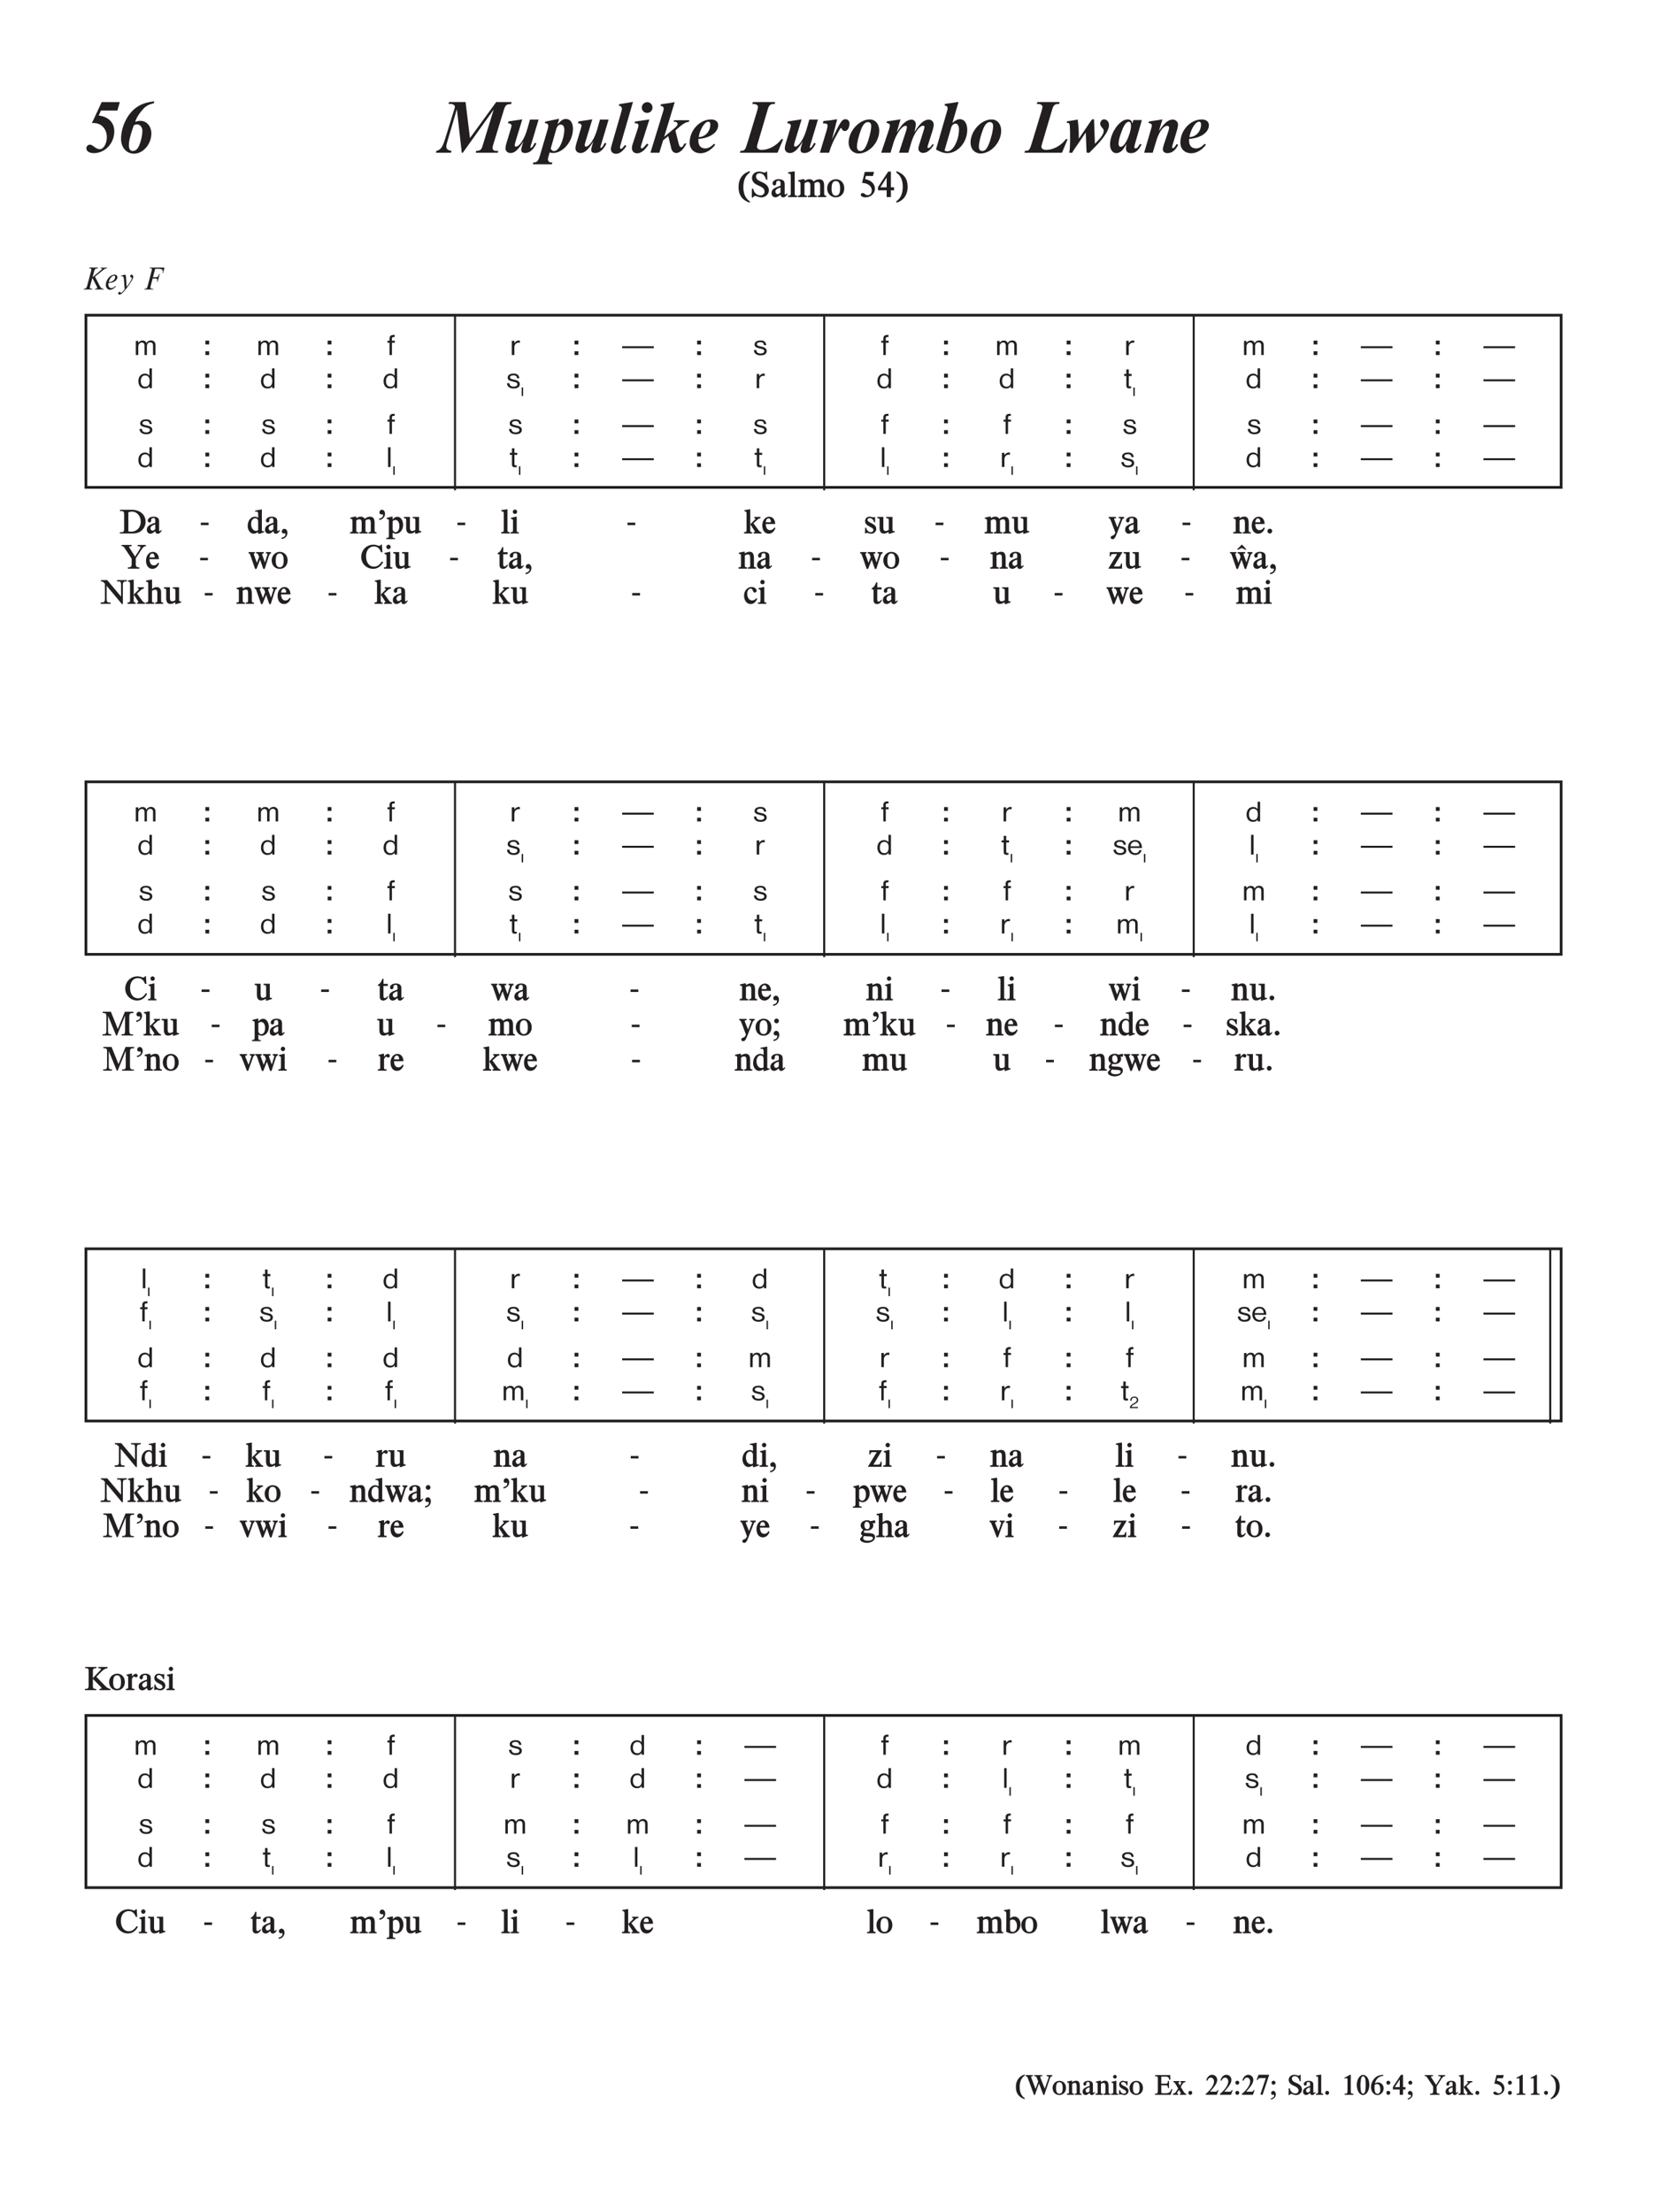 <svg xmlns="http://www.w3.org/2000/svg" xmlns:xlink="http://www.w3.org/1999/xlink" width="100%" viewBox="0 0 481.4 644.11" version="1.2" preserveAspectRatio="xMinYMin slice">
<style type="text/css">
.c0{overflow:visible}
.c1{fill:none;stroke-width:.598;stroke-linejoin:miter;stroke:rgb(13.725%,12.157%,12.549%);stroke-opacity:1;stroke-miterlimit:10;}
</style>
<defs>
<symbol class="c0" id="A">
<path d="M6.266,0L6.266-2.703C6.266-3.25 6.188-3.531 5.984-3.781C5.734-4.094 5.375-4.25 4.938-4.25C4.359-4.25 3.922-3.984 3.625-3.469C3.438-3.969 3.078-4.219 2.516-4.219C2.016-4.219 1.609-4.016 1.25-3.547L1.25-4.109L.531-4.109L.531,0L1.25,0L1.25-2.203C1.25-2.719 1.297-2.906 1.438-3.141C1.641-3.453 1.953-3.641 2.297-3.641C2.578-3.641 2.828-3.5 2.953-3.281C3.031-3.141 3.062-2.969 3.062-2.609L3.062,0L3.766,0L3.766-2.641C3.766-3.234 4.188-3.688 4.734-3.688C5.031-3.688 5.312-3.531 5.438-3.328C5.516-3.188 5.547-3.031 5.547-2.688L5.547,0ZM6.266,0"/>
</symbol>
<symbol class="c0" id="B">
<path d="M2.469-3.562L2.469-4.156L1.625-4.156L1.625-4.891C1.625-5.125 1.844-5.25 2.266-5.25L2.422-5.25L2.422-5.844L2.062-5.844C1.281-5.828 .922-5.5 .922-4.797L.922-4.141L.312-4.141L.312-3.562L.922-3.562L.922,0L1.625,0L1.625-3.562ZM2.469-3.562"/>
</symbol>
<symbol class="c0" id="C">
<path d="M2.875-3.547L2.875-4.203C2.734-4.219 2.656-4.234 2.547-4.234C2.062-4.234 1.656-3.984 1.266-3.469L1.266-4.125L.531-4.125L.531,0L1.266,0L1.266-2.172C1.266-3.031 1.766-3.594 2.531-3.594C2.641-3.594 2.719-3.578 2.875-3.547ZM2.875-3.547"/>
</symbol>
<symbol class="c0" id="D">
<path d="M9.453-1.984L9.453-2.562L.234-2.562L.234-1.984ZM9.453-1.984"/>
</symbol>
<symbol class="c0" id="E">
<path d="M4.047-1.156C4.047-1.766 3.609-2.188 2.766-2.375L2.016-2.547C1.406-2.688 1.188-2.844 1.188-3.141C1.188-3.5 1.578-3.734 2.172-3.734C2.875-3.734 3.156-3.5 3.25-2.875L3.922-2.875C3.766-3.844 3.281-4.234 2.25-4.234C1.172-4.234 .516-3.797 .516-3.062C.516-2.531 .828-2.219 1.547-2.031L2.719-1.734C3.141-1.625 3.344-1.438 3.344-1.141C3.344-.719 2.922-.438 2.266-.438C1.484-.438 1.062-.766 1.031-1.438L.312-1.438C.344-.469 1.078,.109 2.281,.109C3.391,.109 4.047-.359 4.047-1.156ZM4.047-1.156"/>
</symbol>
<symbol class="c0" id="F">
<path d="M4.219,0L4.219-5.75L3.5-5.75L3.5-3.641C3.094-4.062 2.734-4.219 2.188-4.219C1.047-4.219 .281-3.344 .281-2.016C.281-.719 1,.109 2.141,.109C2.766,.109 3.172-.078 3.531-.516L3.531,0ZM3.562-2.109C3.562-.984 3.141-.422 2.281-.422C1.453-.422 .984-1.031 .984-2.047C.984-3.078 1.453-3.703 2.266-3.703C3.094-3.703 3.562-3.125 3.562-2.109ZM3.562-2.109"/>
</symbol>
<symbol class="c0" id="G">
<path d="M2.516-3.531L2.516-4.141L1.688-4.141L1.688-5.453L.969-5.453L.969-4.141L.344-4.141L.344-3.531L.969-3.531L.969-.797C.969-.141 1.188,.078 1.859,.078C2.031,.078 2.125,.078 2.359,.031L2.359-.531C2.219-.5 2.141-.484 2.062-.484C1.734-.484 1.688-.547 1.688-1.047L1.688-3.531ZM2.516-3.531"/>
</symbol>
<symbol class="c0" id="H">
<path d="M1.312,0L1.312-5.75L.594-5.75L.594,0ZM1.312,0"/>
</symbol>
<symbol class="c0" id="I">
<path d="M4.344-1.922C4.266-3.438 3.578-4.25 2.359-4.25C1.094-4.25 .266-3.375 .266-2.016C.266-.75 1.094,.109 2.312,.109C3.328,.109 3.953-.344 4.234-1.297L3.578-1.297C3.359-.688 3.016-.422 2.391-.422C1.594-.422 1.047-.969 .938-1.922ZM3.594-2.422L.969-2.422C1.109-3.312 1.562-3.75 2.344-3.75C3.078-3.75 3.547-3.25 3.594-2.422ZM3.594-2.422"/>
</symbol>
<symbol class="c0" id="J">
<path d="M1.609-3.078L1.609-4.188L.5-4.188L.5-3.078ZM1.609,0L1.609-1.094L.5-1.094L.5,0ZM1.609,0"/>
</symbol>
<symbol class="c0" id="K">
<path d="M.734,0L.734-2.484L.328-2.484L.328,0ZM.734,0"/>
</symbol>
<symbol class="c0" id="L">
<path d="M2.641-2.359C2.641-2.969 2.219-3.359 1.531-3.359C.75-3.359 .312-2.938 .297-2.172L.719-2.172L.719-2.219C.719-2.75 .984-3.047 1.484-3.047C1.953-3.047 2.234-2.797 2.234-2.375C2.234-2.062 2.062-1.828 1.672-1.594L1.219-1.344C.516-.938 .219-.547 .188,0L2.562,0L2.562-.344L.688-.344C.734-.609 .938-.812 1.391-1.062L1.953-1.359C2.422-1.625 2.641-1.938 2.641-2.359ZM2.641-2.359"/>
</symbol>
<symbol class="c0" id="M">
<path d="M6.594-6.344L4.703-6.344L4.656-6.188C4.719-6.172 4.766-6.172 4.797-6.172C5.016-6.156 5.125-6.094 5.125-5.969C5.109-5.875 5.125-5.891 4.703-5.531L2.359-3.562L2.859-5.406C3.016-5.953 3.203-6.094 3.844-6.125L3.906-6.375L1.391-6.375L1.344-6.172C1.812-6.172 2-6.078 2-5.812C2-5.688 1.984-5.5 1.922-5.328L.734-.875C.672-.641 .469-.359 .312-.281C.234-.234 .141-.219-.172-.203L-.234,0L2.25,0L2.312-.188C2.203-.203 2.109-.203 2.047-.203C1.703-.219 1.578-.312 1.578-.625C1.578-.734 1.594-.844 1.625-.938L2.312-3.344L3.625-.797C3.672-.703 3.688-.609 3.688-.531C3.688-.328 3.547-.234 3.234-.203C3.203-.203 3.141-.188 3.078-.188L3.031,0L5.578,0L5.609-.172C5.078-.172 4.75-.438 4.391-1.125L3.062-3.734L5.578-5.75C5.906-6.031 6.094-6.109 6.531-6.141ZM6.594-6.344"/>
</symbol>
<symbol class="c0" id="N">
<path d="M3.828-3.562C3.828-3.984 3.469-4.297 2.984-4.297C2.438-4.297 1.938-4.078 1.484-3.625C.859-2.984 .453-2.109 .453-1.359C.453-.516 .953,.094 1.625,.094C2.109,.094 2.484-.062 2.953-.453C3.234-.688 3.391-.859 3.391-.906C3.391-.922 3.391-.938 3.359-.969C3.344-.984 3.297-1.016 3.281-1.016C3.25-1.016 3.219-1 3.188-.969C2.781-.562 2.438-.391 2.031-.391C1.531-.391 1.172-.859 1.172-1.484C1.172-1.625 1.188-1.719 1.25-1.875L1.516-1.906C2.25-1.984 2.578-2.078 2.953-2.297C3.5-2.609 3.828-3.078 3.828-3.562ZM3.172-3.594C3.172-2.828 2.281-2.125 1.297-2.125C1.547-3.156 2.219-4.016 2.797-4.016C3.031-4.016 3.172-3.859 3.172-3.594ZM3.172-3.594"/>
</symbol>
<symbol class="c0" id="O">
<path d="M4.359-3.688C4.359-4.031 4.141-4.297 3.859-4.297C3.641-4.297 3.469-4.141 3.469-3.922C3.469-3.75 3.594-3.562 3.734-3.484C3.984-3.359 3.953-3.391 3.953-3.266C3.953-3.172 3.875-2.984 3.703-2.641C3.359-1.984 3.094-1.594 2.438-.75L2.234-3.75C2.219-4.047 2.078-4.312 1.969-4.312C1.953-4.312 1.906-4.297 1.844-4.281L.875-4.047C.781-4.031 .766-4 .766-3.938C.766-3.891 .781-3.875 .797-3.875C.812-3.875 .828-3.875 .844-3.875C.875-3.891 .969-3.891 1.047-3.891C1.391-3.891 1.609-3.594 1.641-3.047L1.859-.031C1.594,.312 1.438,.484 1.266,.656C1.062,.844 .828,1.016 .766,1.016C.75,1.016 .734,1 .688,.984C.641,.781 .578,.703 .422,.703C.188,.703-.047,.922-.047,1.156C-.047,1.359 .125,1.516 .328,1.516C.562,1.516 .891,1.312 1.281,.953C1.766,.5 2.672-.625 3.234-1.453C4-2.562 4.359-3.281 4.359-3.688ZM4.359-3.688"/>
</symbol>
<symbol class="c0" id="P">
<path d="M5.578-6.25C5.578-6.344 5.516-6.375 5.328-6.375L1.25-6.375L1.203-6.219C1.266-6.219 1.328-6.219 1.359-6.219C1.766-6.219 1.922-6.109 1.922-5.828C1.922-5.75 1.906-5.641 1.891-5.531L.641-.781C.531-.375 .266-.172-.156-.172L-.25-.172L-.281,0L2.328,0L2.359-.172L2.219-.172C1.672-.172 1.516-.281 1.516-.609C1.516-.703 1.516-.812 1.547-.906L2.141-3.172L2.984-3.172C3.297-3.172 3.531-3.016 3.531-2.766C3.531-2.719 3.5-2.547 3.453-2.328C3.453-2.297 3.438-2.25 3.422-2.188L3.578-2.188L4.234-4.469L4.047-4.469C4.031-4.406 4.016-4.375 4-4.344C3.828-3.766 3.547-3.547 3.031-3.547L2.234-3.547L2.875-6L4.047-6C4.719-6 5.094-5.75 5.094-5.312C5.094-5.188 5.078-5.078 5.031-4.953C5-4.875 5-4.859 5-4.812C5-4.781 5.031-4.766 5.094-4.766C5.141-4.766 5.141-4.75 5.25-5.094C5.469-5.812 5.578-6.172 5.578-6.25ZM5.578-6.25"/>
</symbol>
<symbol class="c0" id="Q">
<path d="M10.297-14.734L5.016-14.734L2.172-8.641L2.734-8.641C4.922-8.641 6.516-6.906 6.516-4.531C6.516-2.672 5.562-1.031 4.5-1.031C4.016-1.031 3.469-1.25 2.969-1.625C2.047-2.312 2.016-2.328 1.531-2.328C.984-2.328 .547-1.859 .547-1.281C.547-.453 1.422,.125 2.719,.125C6,.125 8.688-2.734 8.688-6.234C8.688-8.781 6.984-10.5 4.141-10.828L4.812-12.281L9.578-12.281ZM10.297-14.734"/>
</symbol>
<symbol class="c0" id="R">
<path d="M10.281-14.969C7.812-14.641 6.453-14.156 5.062-13.172C2.469-11.359 .609-7.531 .609-4C.609-1.5 2.203,.281 4.391,.281C7.047,.281 9.438-2.516 9.438-5.594C9.438-7.672 8.078-9.281 6.297-9.281C5.797-9.281 5.438-9.219 4.719-8.984C5.109-10.188 5.922-11.5 7.062-12.734C7.922-13.656 8.578-14 10.203-14.438ZM6.828-6.406C6.828-5.562 6.609-4.266 6.281-3.188C5.688-1.266 5.047-.516 3.984-.516C3.281-.516 2.891-1.109 2.891-2.172C2.891-3.438 3.312-5.156 4.312-7.938C4.312-7.969 4.453-8.047 4.656-8.125C4.828-8.203 5.031-8.25 5.25-8.25C6.141-8.25 6.828-7.438 6.828-6.406ZM6.828-6.406"/>
</symbol>
<symbol class="c0" id="S">
<path d="M21.859-14.75L17.375-14.75L9.734-4.266L8.453-14.75L3.656-14.75L3.469-14.219L4.016-14.219C4.734-14.219 5.344-13.844 5.344-13.391C5.344-13.297 5.312-13.109 5.25-12.891L2.766-4.891C1.766-1.562 1.312-.891-.062-.516L-.172,0L4.203,0L4.359-.547C3.25-.719 2.844-1.062 2.844-1.875C2.844-2.141 2.891-2.391 2.969-2.656L5.922-12.688L7.344,.016L7.641,.016L16.656-12.594L13.422-2.062C13.031-.812 12.766-.594 11.516-.516L11.422,0L17.844,0L17.969-.516L17.422-.516C16.75-.516 16.312-.844 16.312-1.391C16.312-1.578 16.359-1.859 16.453-2.172L19.641-12.578C20.016-13.75 20.406-14.125 21.359-14.141L21.719-14.156ZM21.859-14.75"/>
</symbol>
<symbol class="c0" id="T">
<path d="M10.531-9.656L8.016-9.656L7.328-7.188C6.844-5.531 6.359-4.328 5.656-3.25C5.141-2.406 4.375-1.766 3.938-1.766C3.766-1.766 3.578-1.953 3.578-2.141C3.578-2.438 3.688-2.922 3.906-3.578L5.781-9.719L1.766-9.125L1.578-8.562L1.844-8.562C2.25-8.562 2.641-8.25 2.641-7.875C2.641-7.734 2.547-7.375 2.422-6.938L1.094-2.531C.953-2.078 .875-1.641 .875-1.281C.875-.5 1.5,.094 2.359,.094C3.547,.094 4.547-.797 6.094-3.25L5.812-2.391C5.547-1.516 5.469-1.203 5.469-.797C5.469-.219 5.859,.094 6.594,.094C7.875,.094 8.984-.812 9.891-2.656L9.438-2.906C8.891-1.875 8.531-1.391 8.312-1.406C8.219-1.406 8.141-1.5 8.141-1.625C8.141-1.688 8.203-1.875 8.281-2.156ZM10.531-9.656"/>
</symbol>
<symbol class="c0" id="U">
<path d="M10.094-6.938C10.094-8.75 9.328-9.828 8.031-9.828C7.219-9.828 6.625-9.438 5.625-8.234L6.062-9.891L2.047-9.062L1.875-8.609C2.578-8.609 2.906-8.344 2.906-7.797C2.906-7.578 2.844-7.266 2.75-6.922L.594,.422C.062,2.312-.312,2.797-1.172,2.812L-1.422,2.828L-1.609,3.375L3.953,3.375L4.094,2.828L3.688,2.828C3.203,2.828 2.797,2.406 2.797,1.938C2.797,1.766 2.828,1.578 2.891,1.359L3.312-.094C3.719,.047 3.922,.078 4.297,.078C7.25,.078 10.094-3.359 10.094-6.938ZM7.578-6.75C7.578-5.453 7.188-3.781 6.609-2.531C5.953-1.141 5.281-.469 4.547-.469C4.172-.469 3.922-.672 3.609-1.172L5.219-6.859C5.469-7.719 5.938-8.188 6.547-8.188C7.188-8.188 7.578-7.609 7.578-6.75ZM7.578-6.75"/>
</symbol>
<symbol class="c0" id="V">
<path d="M7.188-14.797L3.203-14.141L3.047-13.688C3.688-13.609 3.953-13.328 3.953-12.766C3.953-12.5 4.016-12.781 3.609-11.297L1.125-2.734C.766-1.5 .766-1.5 .766-1.031C.766-.234 1.359,.312 2.234,.312C3.281,.312 4.203-.375 5.266-1.953L4.844-2.25C4.062-1.25 3.922-1.109 3.703-1.125C3.531-1.141 3.406-1.281 3.406-1.484C3.406-1.625 3.469-1.922 3.562-2.297ZM7.188-14.797"/>
</symbol>
<symbol class="c0" id="W">
<path d="M6.906-13.141C6.906-14.031 6.219-14.719 5.359-14.719C4.516-14.719 3.781-14 3.781-13.156C3.781-12.281 4.453-11.594 5.328-11.594C6.219-11.594 6.906-12.266 6.906-13.141ZM6-9.688L1.828-9.078L1.688-8.578L2-8.578C2.547-8.578 2.812-8.375 2.812-7.938C2.812-7.688 2.75-7.375 2.609-7L1.109-2.469C.969-2.094 .906-1.719 .906-1.359C.906-.438 1.5,.172 2.422,.172C3.531,.172 4.594-.641 5.719-2.328L5.281-2.656C4.453-1.625 4.031-1.219 3.797-1.25C3.625-1.25 3.5-1.406 3.5-1.609C3.5-1.781 3.562-2.078 3.688-2.453ZM6-9.688"/>
</symbol>
<symbol class="c0" id="X">
<path d="M12.078-9.469L7.625-9.469L7.484-9.016L7.797-9.016C8.297-9.016 8.625-8.766 8.625-8.391C8.625-7.969 8.438-7.719 7.562-6.984L4.734-4.625L7.797-14.719C6.062-14.422 5.516-14.344 3.797-14.109L3.656-13.594L3.953-13.594C4.297-13.594 4.594-13.234 4.594-12.859C4.594-12.656 4.547-12.469 4.5-12.266L.734,0L3.328,0L4.438-3.641L5.938-4.828L6.812-1.188C6.984-.438 7.578,.094 8.25,.094C9.25,.094 10.406-.984 11.219-2.688L10.656-2.688C10.547-2.531 10.5-2.438 10.453-2.359C10.141-1.781 9.938-1.578 9.656-1.609C9.359-1.625 9.141-1.906 8.984-2.547L8-6.469L8.922-7.297C10.203-8.422 11.062-8.922 11.938-9ZM12.078-9.469"/>
</symbol>
<symbol class="c0" id="Y">
<path d="M8.828-8.016C8.828-9.047 8.031-9.688 6.766-9.688C3.438-9.688 .516-6.531 .516-2.922C.516-1.094 1.797,.156 3.688,.156C5.188,.156 6.719-.719 7.953-2.297L7.609-2.625C6.75-1.703 5.922-1.25 5.062-1.25C3.828-1.25 3.062-2.062 3.062-3.422L3.062-4.016C6.469-4.266 8.828-5.922 8.828-8.016ZM6.547-8.266C6.547-6.219 5.047-4.562 3.141-4.562C3.578-6.922 4.922-9.047 5.984-9.047C6.312-9.047 6.547-8.703 6.547-8.266ZM6.547-8.266"/>
</symbol>
<symbol class="c0" id="Z">
<path d="M12.438-3.953L11.938-3.953C10.531-2.062 8.281-.828 6.172-.828C5.344-.828 4.797-1.203 4.797-1.766C4.797-1.875 4.844-2.156 4.969-2.531L7.953-12.641C8.312-13.828 8.703-14.188 9.734-14.188L9.984-14.188L10.094-14.75L3.641-14.75L3.422-14.188L3.734-14.188C4.609-14.188 5.109-13.859 5.109-13.297C5.109-13.109 4.969-12.578 4.75-11.844L2.172-3.328C1.359-.672 1.281-.578-.016-.531L-.125,0L10.797,0ZM12.438-3.953"/>
</symbol>
<symbol class="c0" id="a">
<path d="M9.281-8.5C9.281-9.219 8.812-9.75 8.141-9.75C7.094-9.75 6.625-9.078 4.172-3.844L5.688-9.75C3.875-9.438 3.328-9.359 1.688-9.234L1.547-8.531L2.062-8.531C2.672-8.5 2.891-8.344 2.891-7.891C2.891-7.594 2.812-7.141 2.656-6.625L.656,0L3.328,0C3.625-1.031 3.875-1.734 4.281-2.672C4.734-3.703 4.688-3.625 6-6.016C6.469-6.891 6.688-7.203 6.828-7.203C6.906-7.203 6.953-7.141 7.047-6.922C7.203-6.547 7.578-6.297 7.938-6.297C8.672-6.297 9.281-7.297 9.281-8.5ZM9.281-8.5"/>
</symbol>
<symbol class="c0" id="b">
<path d="M9.391-6.406C9.391-8.375 8.25-9.688 6.594-9.688C3.562-9.688 .469-6.297 .469-2.969C.469-1.094 1.688,.219 3.406,.219C6.453,.219 9.391-3.047 9.391-6.406ZM7.047-7.781C7.047-6.516 6.453-4.094 5.766-2.438C5.172-1.031 4.656-.5 3.875-.5C3.234-.5 2.906-.938 2.906-1.781C2.906-2.969 3.359-4.844 4.172-6.969C4.672-8.25 5.406-8.984 6.141-8.922C6.734-8.875 7.047-8.484 7.047-7.781ZM7.047-7.781"/>
</symbol>
<symbol class="c0" id="c">
<path d="M15.922-2.281L15.578-2.516C14.984-1.656 14.656-1.359 14.328-1.359C14.219-1.359 14.078-1.484 14.078-1.609C14.078-1.703 14.172-2.078 14.328-2.547L15.625-6.625C15.797-7.219 15.891-7.781 15.891-8.234C15.891-9.016 15.281-9.641 14.484-9.641C13.109-9.641 11.891-8.578 10.297-6.016C10.391-6.516 10.469-6.859 10.531-7.125C10.625-7.578 10.688-7.984 10.688-8.281C10.688-9.047 10.141-9.641 9.438-9.641C8.797-9.641 7.953-9.281 7.328-8.719C6.688-8.156 6.281-7.609 5.141-5.953L6.234-9.719C4.531-9.438 4-9.359 2.281-9.141L2.156-8.688C2.812-8.578 3.125-8.344 3.125-7.969C3.125-7.688 3.031-7.234 2.844-6.688L.609,0L3.328,0L4.156-2.797C4.969-5.484 6.625-7.828 7.719-7.828C7.938-7.828 8.094-7.688 8.094-7.5C8.094-7.266 8.016-6.859 7.875-6.406L5.797,0L8.5,0L9.328-2.828C10.141-5.625 11.719-7.875 12.844-7.875C13.031-7.875 13.219-7.688 13.219-7.516C13.219-7.359 13.125-6.984 12.969-6.469L11.625-2.172C11.5-1.797 11.438-1.484 11.438-1.188C11.438-.469 12.031,.062 12.828,.062C13.891,.062 14.922-.734 15.922-2.281ZM15.922-2.281"/>
</symbol>
<symbol class="c0" id="d">
<path d="M9.656-6.672C9.656-8.531 8.812-9.766 7.562-9.766C6.891-9.766 6.25-9.453 5.328-8.688L7.125-14.797L3.141-14.203L3.062-13.766C3.641-13.688 3.938-13.406 3.938-12.953C3.938-12.734 3.906-12.484 3.797-12.172L.547-.938C1.781-.219 2.844,.125 3.844,.125C6.922,.125 9.656-3.062 9.656-6.672ZM7.25-6.828C7.25-3.656 5.547-.391 3.906-.391C3.641-.391 3.438-.453 3.031-.609L4.984-7.312C5.172-7.984 5.703-8.484 6.234-8.484C6.844-8.484 7.25-7.828 7.25-6.828ZM7.25-6.828"/>
</symbol>
<symbol class="c0" id="e">
<path d="M13.25-8.094C13.25-8.984 12.594-9.719 11.797-9.719C11.203-9.719 10.688-9.141 10.688-8.469C10.688-8.109 10.828-7.797 11.109-7.453C11.688-6.766 11.703-6.75 11.703-6.297C11.703-5.672 11.109-4.625 10.219-3.719L9.141-2.594L8.891-9.719L8.297-9.719L4.469-4.109C4.438-6.688 4.391-7.391 4.141-9.656C2.672-9.391 2.234-9.312 .984-9.156L.984-8.641L1.328-8.672C1.625-8.703 1.781-8.406 1.828-7.812C1.906-6.297 1.906-6.219 1.906-5.234L1.906-2.875C1.906-2.578 1.875-1.984 1.844-1.484C1.797-.656 1.781-.547 1.641-.062L2.469,.062C2.984-.797 3.391-1.391 3.547-1.609C5.703-4.734 5.438-4.359 6.469-5.891L6.719-.047L7.469,.047C9.688-2.156 10.75-3.297 11.641-4.516C12.734-6 13.25-7.141 13.25-8.094ZM13.25-8.094"/>
</symbol>
<symbol class="c0" id="f">
<path d="M10-9.516L7.516-9.516L7.219-8.5C7.047-9.359 6.656-9.688 5.812-9.688C3.484-9.688 .719-5.719 .719-2.328C.719-.953 1.484,.125 2.5,.125C3.266,.125 4.016-.312 4.578-1.062C4.828-1.406 4.906-1.562 5.5-2.547C5.391-1.984 5.359-1.703 5.359-1.281C5.359-.359 5.844,.125 6.766,.125C8.078,.125 8.844-.5 9.938-2.391L9.438-2.531C8.766-1.469 8.547-1.266 8.141-1.266C7.953-1.266 7.797-1.406 7.797-1.562C7.797-1.797 7.906-2.281 8.078-2.891ZM6.828-7.953C6.828-7.266 6.688-6.469 6.438-5.672L6.234-5.078C5.609-3.172 4.578-1.719 3.844-1.719C3.469-1.719 3.203-2.031 3.203-2.531C3.203-3.375 3.422-4.391 3.922-5.719L4.219-6.531C4.812-8.109 5.547-9.062 6.203-9.016C6.594-9 6.828-8.578 6.828-7.953ZM6.828-7.953"/>
</symbol>
<symbol class="c0" id="g">
<path d="M10.531-2.281L10.062-2.531C9.953-2.391 9.891-2.281 9.859-2.219C9.484-1.578 9.203-1.312 8.969-1.328C8.828-1.344 8.734-1.438 8.734-1.609C8.734-1.656 8.812-1.938 8.906-2.297L10.172-6.531C10.375-7.203 10.469-7.781 10.469-8.203C10.469-8.984 9.781-9.656 8.984-9.656C7.688-9.656 6.625-8.797 4.922-6.344L5.938-9.688L2-9.094L1.859-8.672C2.531-8.562 2.844-8.328 2.844-7.969C2.844-7.797 2.766-7.422 2.641-6.969L.609,0L3.109,0L4.172-3.516C4.953-6.109 6.219-7.828 7.344-7.828C7.641-7.828 7.875-7.594 7.875-7.312C7.875-7.078 7.797-6.75 7.688-6.344L6.375-2.453C6.172-1.844 6.062-1.281 6.062-.984C6.062-.312 6.578,.125 7.359,.125C8.688,.125 9.703-.656 10.531-2.281ZM10.531-2.281"/>
</symbol>
<symbol class="c0" id="h">
<path d="M4.125-7.156L4.125-7.562C1.969-6.922 .828-5.297 .828-2.906C.828-.594 1.875,.859 4.094,1.641L4.094,1.219C2.828,.359 2.234-.969 2.234-2.922C2.234-4.922 2.844-6.297 4.125-7.156ZM4.125-7.156"/>
</symbol>
<symbol class="c0" id="i">
<path d="M5.188-1.984C5.188-2.922 4.547-3.734 3.453-4.234L2.562-4.656C1.812-4.984 1.438-5.453 1.438-6C1.438-6.562 1.844-6.953 2.469-6.953C3.391-6.953 4.078-6.25 4.359-5.062L4.75-5.062L4.672-7.453L4.344-7.453C4.297-7.219 4.188-7.125 3.938-7.125C3.781-7.125 3.734-7.141 3.266-7.297C2.969-7.391 2.641-7.438 2.359-7.438C1.156-7.438 .266-6.656 .266-5.578C.266-4.703 .797-4 1.781-3.547L2.734-3.094C3.516-2.734 3.922-2.234 3.922-1.625C3.922-.938 3.453-.5 2.719-.5C1.688-.5 .828-1.297 .625-2.453L.25-2.453L.203,.094L.625,.094C.734-.234 .828-.328 1.078-.328C1.219-.328 1.375-.297 1.516-.266C2.469,.047 2.594,.078 3.047,.078C4.203,.078 5.188-.859 5.188-1.984ZM5.188-1.984"/>
</symbol>
<symbol class="c0" id="j">
<path d="M4.859-.875L4.641-1.094C4.469-.859 4.328-.734 4.203-.734C4.078-.734 4.016-.859 4.016-1.109L4.016-3.578C4.016-4.234 3.938-4.516 3.688-4.766C3.406-5.047 2.891-5.219 2.328-5.219C1.25-5.219 .484-4.688 .484-3.969C.484-3.656 .734-3.391 1.016-3.391C1.297-3.391 1.547-3.656 1.547-3.969L1.547-4.281C1.547-4.547 1.844-4.781 2.234-4.781C2.641-4.781 2.812-4.594 2.812-4.156L2.812-3.312C.812-2.672 .188-2.156 .188-1.172C.188-.453 .656,.062 1.312,.062C1.781,.062 2.172-.156 2.797-.719C2.922-.156 3.141,.078 3.562,.078L3.594,.078C4.031,.078 4.422-.219 4.859-.875ZM2.812-1.344C2.406-.969 2.203-.859 1.938-.859C1.609-.859 1.312-1.234 1.312-1.625C1.312-2.141 1.812-2.516 2.812-2.797ZM2.812-1.344"/>
</symbol>
<symbol class="c0" id="k">
<path d="M2.766,0L2.766-.438L2.594-.438C2.156-.453 2.062-.547 2.062-1.078L2.062-7.469L1.625-7.469C.984-7.344 .781-7.312 .156-7.234L.172-6.844L.375-6.844C.766-6.844 .906-6.641 .906-6.109L.906-1.234C.906-.609 .828-.453 .438-.453L.125-.453L.125,0ZM2.766,0"/>
</symbol>
<symbol class="c0" id="l">
<path d="M8.391,0L8.391-.406L8.234-.406C7.922-.406 7.781-.609 7.781-1.141L7.781-3.344C7.781-4.625 7.344-5.188 6.344-5.188C5.797-5.188 5.266-4.984 4.75-4.547C4.344-5.047 4.031-5.219 3.484-5.219C2.969-5.219 2.578-5.078 2.094-4.703L2.094-5.219L1.562-5.219C.969-5.062 .781-5.016 .172-4.875L.219-4.547L.359-4.547C.766-4.547 .891-4.344 .891-3.688L.891-1.094C.891-.656 .75-.453 .422-.453L.141-.453L.141,0L2.766,0L2.766-.422L2.547-.422C2.156-.422 2.062-.531 2.062-1.062L2.062-4.031C2.484-4.312 2.703-4.406 3-4.406C3.516-4.406 3.766-4.094 3.766-3.422L3.75-1.062C3.75-.531 3.672-.422 3.188-.422L3.047-.422L3.047,0L5.641,0L5.641-.422L5.422-.422C5.078-.422 4.953-.562 4.953-.969L4.953-4.062C5.016-4.094 5.078-4.109 5.094-4.141C5.5-4.344 5.641-4.406 5.906-4.406C6.391-4.406 6.609-4.062 6.609-3.312L6.609-.953C6.609-.594 6.469-.422 6.172-.422L5.906-.422L5.906,0ZM8.391,0"/>
</symbol>
<symbol class="c0" id="m">
<path d="M5.109-2.562C5.109-4.109 4.094-5.203 2.672-5.203C1.234-5.203 .125-4.047 .125-2.562C.125-1.031 1.172,.062 2.641,.062C4.094,.062 5.109-1.016 5.109-2.562ZM3.891-2.484C3.891-1.078 3.484-.422 2.641-.422C1.812-.422 1.406-1.062 1.406-2.438C1.406-4.031 1.781-4.688 2.641-4.688C3.484-4.688 3.891-3.984 3.891-2.484ZM3.891-2.484"/>
</symbol>
<symbol class="c0" id="n">
<path d="M4.688-2.406C4.688-3.828 3.625-4.891 1.844-5.25L2.031-6.156L4.109-6.156L4.422-7.328L1.719-7.328L.938-4.141C2.656-4.078 3.766-3.203 3.766-1.922C3.766-1.125 3.25-.562 2.5-.562C2.297-.562 2.047-.656 1.906-.781C1.547-1.109 1.406-1.172 1.094-1.172C.812-1.172 .562-.953 .562-.703C.562-.266 1.141,.062 1.922,.062C3.469,.062 4.688-1.031 4.688-2.406ZM4.688-2.406"/>
</symbol>
<symbol class="c0" id="o">
<path d="M4.969-1.984L4.969-2.859L4.047-2.859L4.047-7.438L3.266-7.438L.297-2.922L.297-1.984L2.812-1.984L2.812-.016L4.047-.016L4.047-1.984ZM2.812-2.859L.984-2.859L2.812-5.703ZM2.812-2.859"/>
</symbol>
<symbol class="c0" id="p">
<path d="M3.641-3.016C3.641-5.297 2.562-6.781 .359-7.562L.359-7.125C1.578-6.312 2.219-4.922 2.219-3.047C2.219-1.031 1.609,.359 .328,1.234L.328,1.625C2.391,1.094 3.641-.656 3.641-3.016ZM3.641-3.016"/>
</symbol>
<symbol class="c0" id="q">
<path d="M7.547,0L7.547-.375C7.016-.406 6.562-.672 5.922-1.344L3.469-3.891L4.641-5.094C5.5-5.984 5.938-6.266 6.703-6.391L6.703-6.75L4.031-6.75L4.031-6.375L4.422-6.375C4.672-6.375 4.781-6.297 4.781-6.109C4.781-6.016 4.734-5.906 4.656-5.828L2.453-3.516L2.453-5.625C2.453-6.141 2.656-6.375 3.109-6.375L3.484-6.375L3.484-6.75L.203-6.75L.203-6.391L.625-6.391C1.031-6.391 1.219-6.125 1.219-5.562L1.219-1.281C1.219-.641 1.016-.391 .516-.391L.453-.391L.156-.406L.156,0L3.422,0L3.422-.375L3.109-.375C2.656-.375 2.453-.609 2.453-1.109L2.453-3.281L4.781-.922C4.891-.812 4.938-.688 4.938-.578C4.938-.469 4.844-.391 4.703-.391L4.375-.391L4.375,0ZM7.547,0"/>
</symbol>
<symbol class="c0" id="r">
<path d="M4.703-2.359C4.703-3.781 3.781-4.797 2.453-4.797C1.141-4.797 .125-3.734 .125-2.359C.125-.938 1.078,.062 2.422,.062C3.766,.062 4.703-.938 4.703-2.359ZM3.578-2.297C3.578-1 3.219-.391 2.438-.391C1.656-.391 1.297-.984 1.297-2.25C1.297-3.703 1.641-4.328 2.422-4.328C3.203-4.328 3.578-3.672 3.578-2.297ZM3.578-2.297"/>
</symbol>
<symbol class="c0" id="s">
<path d="M3.562-4.234C3.562-4.547 3.328-4.766 3-4.766C2.656-4.766 2.391-4.578 1.922-3.984L1.922-4.812L1.578-4.812C1.031-4.688 .875-4.641 .312-4.5L.359-4.203C.75-4.125 .797-4.078 .797-3.75L.797-.938C.797-.531 .703-.406 .391-.406L.141-.406L.141,0L2.641,0L2.641-.391L2.328-.391C2.016-.391 1.891-.5 1.891-.797L1.891-3.297C1.953-3.406 2-3.469 2.031-3.516C2.219-3.844 2.359-3.969 2.516-3.969C2.562-3.969 2.609-3.953 2.656-3.922C2.922-3.75 2.953-3.734 3.125-3.734C3.359-3.734 3.562-3.938 3.562-4.234ZM3.562-4.234"/>
</symbol>
<symbol class="c0" id="t">
<path d="M4.469-.812L4.266-1.016C4.125-.781 3.984-.672 3.875-.672C3.75-.672 3.703-.781 3.703-1.016L3.703-3.297C3.703-3.906 3.625-4.172 3.406-4.391C3.141-4.656 2.656-4.797 2.141-4.797C1.156-4.797 .438-4.312 .438-3.656C.438-3.375 .672-3.125 .938-3.125C1.203-3.125 1.422-3.375 1.422-3.656L1.422-3.938C1.422-4.203 1.703-4.406 2.062-4.406C2.422-4.406 2.594-4.234 2.594-3.828L2.594-3.062C.75-2.469 .172-1.984 .172-1.078C.172-.422 .609,.062 1.219,.062C1.641,.062 2-.141 2.578-.656C2.688-.141 2.891,.078 3.281,.078L3.312,.078C3.703,.078 4.078-.203 4.469-.812ZM2.594-1.234C2.219-.891 2.031-.797 1.781-.797C1.484-.797 1.219-1.125 1.219-1.5C1.219-1.969 1.656-2.312 2.594-2.578ZM2.594-1.234"/>
</symbol>
<symbol class="c0" id="u">
<path d="M3.438-1.297C3.438-1.938 3.078-2.406 2.25-2.828L1.578-3.172C1.141-3.406 .906-3.656 .906-3.906C.906-4.188 1.203-4.391 1.562-4.391C2.172-4.391 2.719-3.859 2.781-3.219L3.109-3.219L3.109-4.703L2.938-4.703C2.828-4.641 2.75-4.609 2.609-4.609C2.531-4.609 2.422-4.641 2.328-4.656C1.844-4.781 1.734-4.797 1.5-4.797C.781-4.797 .234-4.266 .234-3.531C.234-2.922 .547-2.5 1.312-2.078L1.984-1.734C2.469-1.469 2.609-1.281 2.609-.938C2.609-.641 2.297-.375 1.891-.375C1.234-.375 .625-.938 .578-1.625L.25-1.625L.203-.031L.406-.031C.547-.141 .625-.172 .75-.172C.844-.172 .969-.156 1.078-.125C1.688,.062 1.734,.062 1.984,.062C2.797,.062 3.438-.531 3.438-1.297ZM3.438-1.297"/>
</symbol>
<symbol class="c0" id="v">
<path d="M2.031-6.188C2.031-6.531 1.75-6.828 1.406-6.828C1.062-6.828 .766-6.531 .766-6.188C.766-5.844 1.047-5.562 1.406-5.562C1.75-5.562 2.031-5.844 2.031-6.188ZM2.5,0L2.5-.391L2.281-.391C1.984-.391 1.922-.5 1.922-1.031L1.922-4.797L1.641-4.797C1.031-4.641 .844-4.594 .234-4.469L.297-4.156C.781-4.094 .844-4.016 .844-3.516L.844-1.141C.844-.578 .75-.406 .453-.406L.109-.406L.109,0ZM2.5,0"/>
</symbol>
<symbol class="c0" id="w">
<path d="M3.234-5.609L3.234-5.938C1.547-5.422 .641-4.156 .641-2.281C.641-.469 1.469,.672 3.203,1.281L3.203,.953C2.219,.281 1.75-.766 1.75-2.297C1.75-3.859 2.234-4.938 3.234-5.609ZM3.234-5.609"/>
</symbol>
<symbol class="c0" id="x">
<path d="M7.734-5.422L7.734-5.75L6.078-5.75L6.078-5.438L6.328-5.438C6.531-5.438 6.672-5.344 6.672-5.156C6.672-5.047 6.641-4.906 6.594-4.766L5.547-1.781L4.312-4.891C4.266-5.016 4.234-5.141 4.234-5.203C4.234-5.375 4.344-5.453 4.578-5.438L4.812-5.438L4.812-5.75L2.484-5.75L2.484-5.438L2.688-5.438C2.938-5.438 3.109-5.281 3.234-4.953L3.641-3.891L2.859-1.719L1.625-4.984C1.594-5.047 1.594-5.109 1.594-5.172C1.594-5.375 1.672-5.453 1.875-5.453L2.094-5.453L2.094-5.75L-.031-5.75L-.031-5.453C.312-5.453 .469-5.281 .688-4.672L2.422,.047L2.672,.047L3.859-3.312L5.156,.047L5.406,.047L7.031-4.75C7.188-5.203 7.391-5.422 7.672-5.422ZM7.734-5.422"/>
</symbol>
<symbol class="c0" id="y">
<path d="M4.016-2C4.016-3.219 3.219-4.078 2.094-4.078C.969-4.078 .109-3.172 .109-2.016C.109-.797 .922,.047 2.062,.047C3.203,.047 4.016-.797 4.016-2ZM3.047-1.953C3.047-.844 2.734-.328 2.078-.328C1.422-.328 1.109-.828 1.109-1.922C1.109-3.156 1.391-3.688 2.062-3.688C2.734-3.688 3.047-3.125 3.047-1.953ZM3.047-1.953"/>
</symbol>
<symbol class="c0" id="z">
<path d="M4.406,0L4.406-.312L4.266-.312C4-.312 3.891-.453 3.891-.828L3.891-2.484C3.891-3.625 3.578-4.109 2.812-4.109C2.438-4.109 2.141-4 1.656-3.688L1.656-4.109L1.297-4.109C.812-3.984 .672-3.953 .188-3.859L.219-3.562L.391-3.562C.625-3.562 .719-3.438 .719-3.125L.719-.688C.719-.469 .594-.344 .359-.344L.125-.344L.125,0L2.203,0L2.203-.328L2.031-.328C1.781-.328 1.656-.438 1.656-.719L1.656-3.188C1.922-3.375 2.188-3.469 2.422-3.469C2.828-3.469 2.969-3.219 2.969-2.5L2.969-.688C2.969-.453 2.844-.312 2.594-.312L2.422-.312L2.422,0ZM4.406,0"/>
</symbol>
<symbol class="c0" id="AA">
<path d="M3.812-.688L3.641-.859C3.5-.672 3.391-.578 3.297-.578C3.203-.578 3.156-.672 3.156-.859L3.156-2.812C3.156-3.328 3.078-3.547 2.891-3.734C2.672-3.953 2.266-4.094 1.828-4.094C.984-4.094 .375-3.672 .375-3.109C.375-2.875 .578-2.672 .797-2.672C1.016-2.672 1.219-2.875 1.219-3.109L1.203-3.359C1.203-3.578 1.453-3.75 1.75-3.75C2.062-3.75 2.203-3.609 2.203-3.266L2.203-2.594C.641-2.094 .156-1.688 .156-.922C.156-.359 .516,.047 1.031,.047C1.391,.047 1.703-.125 2.188-.562C2.297-.125 2.453,.062 2.797,.062L2.828,.062C3.156,.062 3.469-.172 3.812-.688ZM2.203-1.047C1.891-.766 1.719-.672 1.516-.672C1.266-.672 1.031-.969 1.031-1.281C1.031-1.672 1.422-1.969 2.203-2.188ZM2.203-1.047"/>
</symbol>
<symbol class="c0" id="AB">
<path d="M1.734-5.266C1.734-5.562 1.484-5.812 1.188-5.812C.906-5.812 .656-5.562 .656-5.266C.656-4.969 .891-4.734 1.188-4.734C1.484-4.734 1.734-4.969 1.734-5.266ZM2.125,0L2.125-.328L1.938-.328C1.688-.328 1.625-.422 1.625-.875L1.625-4.094L1.406-4.094C.875-3.938 .719-3.906 .203-3.797L.25-3.547C.656-3.484 .719-3.406 .719-3L.719-.969C.719-.5 .641-.344 .375-.344L.094-.344L.094,0ZM2.125,0"/>
</symbol>
<symbol class="c0" id="AC">
<path d="M2.922-1.109C2.922-1.656 2.625-2.047 1.922-2.406L1.344-2.703C.969-2.891 .766-3.109 .766-3.328C.766-3.562 1.016-3.734 1.344-3.734C1.844-3.734 2.312-3.281 2.375-2.734L2.641-2.734L2.641-4L2.5-4C2.406-3.938 2.344-3.922 2.234-3.922C2.156-3.922 2.062-3.938 1.984-3.953C1.578-4.078 1.484-4.094 1.266-4.094C.656-4.094 .203-3.625 .203-3C.203-2.484 .469-2.125 1.125-1.781L1.688-1.469C2.094-1.25 2.234-1.094 2.234-.797C2.234-.547 1.953-.312 1.609-.312C1.047-.312 .531-.797 .5-1.391L.203-1.391L.172-.031L.344-.031C.469-.125 .531-.156 .641-.156C.719-.156 .828-.141 .922-.109C1.438,.047 1.469,.062 1.688,.062C2.391,.062 2.922-.453 2.922-1.109ZM2.922-1.109"/>
</symbol>
<symbol class="c0" id="AD">
<path d="M5.234-1.656L4.938-1.656C4.516-.625 4.234-.453 3.047-.453L2.562-.453C2.062-.453 2-.5 2-.828L2-2.781L3.312-2.781C3.719-2.781 3.938-2.547 3.938-2.125L3.938-1.953L4.25-1.953L4.25-4.047L3.922-4.047L3.922-3.812C3.922-3.438 3.688-3.25 3.234-3.25L2-3.25L2-5.312L3.141-5.312C3.953-5.312 4.188-5.125 4.328-4.391L4.641-4.391L4.594-5.75L.172-5.75L.172-5.438L.453-5.438C.828-5.438 1-5.25 1-4.766L1-1.031C1-.578 .766-.312 .359-.312L.125-.312L.125,0L4.734,0ZM5.234-1.656"/>
</symbol>
<symbol class="c0" id="AE">
<path d="M3.891,0L3.891-.328C3.578-.359 3.391-.547 3.031-1.141L2.328-2.312L2.703-2.938C3.031-3.5 3.266-3.703 3.609-3.703L3.688-3.703L3.688-4.016L2.234-4.016L2.234-3.703C2.406-3.703 2.5-3.656 2.5-3.547C2.5-3.469 2.469-3.391 2.422-3.328L2.078-2.75L1.719-3.344C1.672-3.406 1.656-3.469 1.656-3.547C1.656-3.641 1.734-3.703 1.859-3.703C1.891-3.703 1.922-3.703 1.953-3.688L1.953-4.016L.172-4.016L.172-3.734C.5-3.625 .594-3.531 .922-2.969L1.562-1.891L1.062-1.078C.75-.578 .469-.359 .078-.359L.078,0L1.562,0L1.562-.328L1.438-.328C1.328-.328 1.25-.391 1.25-.484C1.25-.531 1.266-.578 1.281-.609L1.812-1.453L2.328-.562C2.344-.516 2.359-.484 2.359-.453C2.359-.375 2.312-.328 2.203-.328L2.078-.328L2.078,0ZM3.891,0"/>
</symbol>
<symbol class="c0" id="AF">
<path d="M1.688-.578C1.688-.906 1.453-1.156 1.125-1.156C.797-1.156 .547-.906 .547-.594C.547-.266 .797,0 1.109,0C1.438,0 1.688-.266 1.688-.578ZM1.688-.578"/>
</symbol>
<symbol class="c0" id="AG">
<path d="M3.922-1.391L3.656-1.391L3.469-1.094C3.391-.969 3.328-.922 3.203-.922L1.484-.922C2.25-1.797 2.531-2.141 2.797-2.516C3.328-3.234 3.562-3.812 3.562-4.375C3.562-5.188 2.906-5.844 2.078-5.844C1.266-5.844 .5-5.062 .391-4.141L.703-4.141C.922-4.703 1.266-5.016 1.734-5.016C2.266-5.016 2.641-4.531 2.641-3.875C2.641-2.891 1.703-1.484 .234-.281L.234-.016L3.453-.016ZM3.922-1.391"/>
</symbol>
<symbol class="c0" id="AH">
<path d="M1.703-3.547C1.703-3.859 1.453-4.109 1.141-4.109C.812-4.109 .547-3.859 .547-3.547C.547-3.219 .797-2.953 1.109-2.953C1.438-2.953 1.703-3.219 1.703-3.547ZM1.703-.578C1.703-.906 1.453-1.156 1.141-1.156C.797-1.156 .547-.906 .547-.594C.547-.266 .797,0 1.109,0C1.438,0 1.703-.266 1.703-.578ZM1.703-.578"/>
</symbol>
<symbol class="c0" id="AI">
<path d="M4.047-5.844L.922-5.844L.375-4.328L.688-4.328C.938-4.812 1.016-4.875 1.516-4.875L3.062-4.875L1.469-.109L2.109,0ZM4.047-5.844"/>
</symbol>
<symbol class="c0" id="AJ">
<path d="M1.734-3.531C1.734-3.844 1.484-4.109 1.172-4.109C.844-4.109 .578-3.859 .578-3.547C.578-3.219 .828-2.953 1.141-2.953C1.484-2.953 1.734-3.219 1.734-3.531ZM1.828-.141C1.828-.719 1.516-1.141 1.078-1.141C.719-1.141 .453-.844 .453-.469C.453-.203 .641,0 .891,0C.938,0 1-.016 1.062-.016C1.094-.031 1.141-.031 1.172-.031C1.281-.031 1.344,.047 1.344,.188C1.344,.594 1,.906 .391,1.031L.391,1.344C1.203,1.281 1.828,.641 1.828-.141ZM1.828-.141"/>
</symbol>
<symbol class="c0" id="AK">
<path d="M4.062-1.547C4.062-2.297 3.578-2.938 2.703-3.328L2-3.656C1.422-3.906 1.125-4.266 1.125-4.703C1.125-5.141 1.453-5.453 1.938-5.453C2.672-5.453 3.203-4.906 3.422-3.969L3.719-3.969L3.672-5.844L3.406-5.844C3.375-5.656 3.281-5.594 3.094-5.594C2.969-5.594 2.938-5.594 2.562-5.719C2.328-5.797 2.078-5.844 1.859-5.844C.906-5.844 .203-5.219 .203-4.375C.203-3.688 .625-3.141 1.391-2.781L2.141-2.422C2.75-2.141 3.062-1.75 3.062-1.281C3.062-.734 2.703-.391 2.125-.391C1.328-.391 .656-1.016 .484-1.922L.203-1.922L.156,.078L.484,.078C.578-.188 .656-.266 .844-.266C.953-.266 1.078-.234 1.188-.203C1.938,.031 2.031,.062 2.391,.062C3.297,.062 4.062-.672 4.062-1.547ZM4.062-1.547"/>
</symbol>
<symbol class="c0" id="AL">
<path d="M2.172,0L2.172-.344L2.031-.344C1.688-.359 1.625-.422 1.625-.844L1.625-5.859L1.266-5.859C.766-5.766 .609-5.734 .125-5.672L.141-5.375L.297-5.375C.609-5.375 .719-5.203 .719-4.797L.719-.969C.719-.484 .641-.359 .344-.359L.094-.359L.094,0ZM2.172,0"/>
</symbol>
<symbol class="c0" id="AM">
<path d="M3.391,0L3.391-.312L3.203-.312C2.797-.312 2.625-.516 2.625-1L2.625-5.844L2.391-5.844C1.719-5.453 1.5-5.328 .766-4.969L.891-4.688L1.031-4.75C1.172-4.828 1.297-4.875 1.391-4.875C1.578-4.875 1.672-4.703 1.672-4.312L1.672-1.297C1.672-.5 1.547-.312 1.031-.312L.828-.312L.828,0ZM3.391,0"/>
</symbol>
<symbol class="c0" id="AN">
<path d="M3.891-2.922C3.891-4.578 3.109-5.812 2.062-5.812C1.078-5.812 .234-4.484 .234-2.922C.234-1.219 1,.047 2.047,.047C3.094,.047 3.891-1.25 3.891-2.922ZM2.828-2.922C2.828-1.062 2.594-.344 2.031-.344C1.547-.344 1.297-1.156 1.297-2.781C1.297-3.219 1.344-3.812 1.391-4.141C1.5-5.047 1.719-5.438 2.109-5.406C2.609-5.375 2.828-4.656 2.828-2.922ZM2.828-2.922"/>
</symbol>
<symbol class="c0" id="AO">
<path d="M3.906-1.891C3.906-2.859 3.203-3.609 2.281-3.609C1.984-3.609 1.781-3.547 1.359-3.359C1.75-4.719 2.516-5.391 3.797-5.531L3.828-5.828C3.094-5.797 2.531-5.656 2.062-5.438C1.047-4.922 .219-3.516 .219-2.312C.219-.953 1.031,.078 2.109,.078C3.094,.078 3.906-.812 3.906-1.891ZM2.938-1.516C2.938-.75 2.625-.297 2.109-.297C1.516-.297 1.25-.844 1.25-2.141C1.25-2.406 1.266-2.531 1.281-2.891C1.281-2.906 1.344-2.938 1.438-2.984C1.516-3.031 1.547-3.047 1.578-3.062C1.703-3.125 1.844-3.156 1.969-3.156C2.609-3.156 2.938-2.594 2.938-1.516ZM2.938-1.516"/>
</symbol>
<symbol class="c0" id="AP">
<path d="M3.891-1.562L3.891-2.25L3.172-2.25L3.172-5.828L2.562-5.828L.234-2.297L.234-1.562L2.203-1.562L2.203-.016L3.172-.016L3.172-1.562ZM2.219-2.25L.766-2.25L2.219-4.484ZM2.219-2.25"/>
</symbol>
<symbol class="c0" id="AQ">
<path d="M5.922-5.406L5.922-5.75L3.938-5.75L3.938-5.438L4.25-5.438C4.484-5.438 4.609-5.328 4.609-5.172C4.609-5.062 4.531-4.875 4.375-4.641L3.281-2.922L1.859-5.094C1.828-5.141 1.828-5.188 1.828-5.234C1.828-5.375 1.891-5.438 2.031-5.438L2.406-5.438L2.406-5.75L-.031-5.75L-.031-5.469C.375-5.453 .453-5.406 .734-4.969L2.438-2.422L2.438-1.047C2.438-.531 2.219-.328 1.688-.328L1.531-.328L1.531,0L4.312,0L4.312-.312L4.172-.312C3.703-.328 3.453-.562 3.453-.984L3.453-2.5L4.734-4.469C5.203-5.188 5.453-5.422 5.812-5.422ZM5.922-5.406"/>
</symbol>
<symbol class="c0" id="AR">
<path d="M4.375,0L4.375-.297C4.047-.359 3.906-.453 3.609-.859L2.406-2.469L3.359-3.344C3.625-3.578 3.812-3.672 4.125-3.688L4.125-4.016L2.609-4.016L2.609-3.703L2.75-3.703C2.828-3.703 2.891-3.641 2.891-3.578C2.891-3.516 2.844-3.453 2.781-3.375L1.609-2.25L1.609-5.859L1.359-5.859C.859-5.766 .703-5.734 .188-5.641L.219-5.375L.328-5.375C.594-5.375 .703-5.219 .703-4.844L.703-.812C.703-.484 .594-.344 .312-.344L.109-.344L.109,0L2.078,0L2.078-.328L1.906-.328C1.688-.328 1.609-.453 1.609-.781L1.609-2.25L2.703-.609C2.734-.547 2.75-.5 2.75-.438C2.75-.375 2.688-.328 2.594-.328L2.438-.328L2.438,0ZM4.375,0"/>
</symbol>
<symbol class="c0" id="AS">
<path d="M3.672-1.891C3.672-3 2.844-3.844 1.453-4.125L1.594-4.828L3.219-4.828L3.469-5.75L1.359-5.75L.734-3.25C2.078-3.203 2.953-2.516 2.953-1.516C2.953-.875 2.547-.438 1.953-.438C1.797-.438 1.609-.516 1.5-.609C1.203-.875 1.109-.922 .859-.922C.641-.922 .438-.75 .438-.547C.438-.203 .891,.047 1.5,.047C2.719,.047 3.672-.797 3.672-1.891ZM3.672-1.891"/>
</symbol>
<symbol class="c0" id="AT">
<path d="M2.859-2.359C2.859-4.156 2.016-5.328 .281-5.922L.281-5.594C1.234-4.953 1.734-3.859 1.734-2.391C1.734-.797 1.25,.281 .25,.969L.25,1.281C1.875,.859 2.859-.516 2.859-2.359ZM2.859-2.359"/>
</symbol>
<symbol class="c0" id="AU">
<path d="M7.656-3.422C7.656-5.516 6.016-6.906 3.578-6.906L.219-6.906L.219-6.531L.703-6.531C1.172-6.531 1.406-6.25 1.406-5.656L1.406-1.125C1.406-.656 1.125-.359 .672-.375L.172-.375L.172,0L3.703,0C5.031,0 5.891-.281 6.578-.938C7.281-1.578 7.656-2.469 7.656-3.422ZM6.25-3.469C6.25-1.734 5.109-.531 3.453-.531C3.219-.531 3.031-.547 2.641-.625L2.641-6.172C3.031-6.312 3.312-6.375 3.703-6.375C5.125-6.375 6.25-5.094 6.25-3.469ZM6.25-3.469"/>
</symbol>
<symbol class="c0" id="AV">
<path d="M4.531-.828L4.312-1.031C4.172-.797 4.031-.688 3.922-.688C3.797-.688 3.75-.797 3.75-1.047L3.75-3.375C3.75-3.984 3.672-4.266 3.438-4.484C3.172-4.75 2.688-4.906 2.172-4.906C1.172-4.906 .438-4.406 .438-3.734C.438-3.453 .688-3.203 .938-3.203C1.203-3.203 1.453-3.453 1.453-3.734L1.438-4.031C1.438-4.281 1.719-4.5 2.094-4.5C2.453-4.5 2.625-4.328 2.625-3.922L2.625-3.125C.75-2.516 .172-2.031 .172-1.094C.172-.422 .609,.062 1.234,.062C1.656,.062 2.016-.141 2.609-.672C2.719-.141 2.922,.078 3.312,.078L3.359,.078C3.75,.078 4.125-.203 4.531-.828ZM2.625-1.266C2.25-.922 2.047-.812 1.812-.812C1.5-.812 1.234-1.156 1.234-1.531C1.234-2.016 1.688-2.375 2.625-2.641ZM2.625-1.266"/>
</symbol>
<symbol class="c0" id="AW">
<path d="M2.547-2.438L2.547-3.156L.281-3.156L.281-2.438ZM2.547-2.438"/>
</symbol>
<symbol class="c0" id="AX">
<path d="M4.891-.375L4.891-.719C4.781-.656 4.703-.641 4.609-.641C4.359-.641 4.234-.766 4.234-1.047L4.234-7L4.062-7C3.297-6.859 3.047-6.812 2.266-6.672L2.297-6.328C2.484-6.375 2.547-6.391 2.656-6.391C2.969-6.391 3.156-6.141 3.156-5.766L3.156-4.594C2.672-4.844 2.516-4.891 2.203-4.891C1.016-4.891 .109-3.734 .109-2.203C.109-.938 .875,.062 1.859,.062C2.203,.062 2.547-.078 3.125-.422L3.125,.078L3.609,.078C4.266-.156 4.438-.234 4.891-.375ZM3.156-.969C2.938-.828 2.781-.766 2.531-.766C1.703-.766 1.109-1.594 1.109-2.766C1.109-3.766 1.594-4.438 2.312-4.438C2.812-4.438 3.156-4.062 3.156-3.484ZM3.156-.969"/>
</symbol>
<symbol class="c0" id="AY">
<path d="M2.172-.172C2.172-.859 1.797-1.359 1.281-1.359C.875-1.359 .531-1.016 .531-.578C.531-.234 .766,0 1.109,0C1.141,0 1.172,0 1.188-.016C1.328-.047 1.328-.047 1.375-.047C1.516-.047 1.594,.031 1.594,.234C1.594,.719 1.172,1.094 .469,1.234L.469,1.609C1.422,1.547 2.172,.766 2.172-.172ZM2.172-.172"/>
</symbol>
<symbol class="c0" id="AZ">
<path d="M7.828,0L7.828-.375L7.672-.375C7.391-.375 7.266-.578 7.266-1.062L7.266-3.156C7.266-4.359 6.844-4.891 5.906-4.891C5.391-4.891 4.922-4.688 4.422-4.281C4.047-4.75 3.75-4.906 3.25-4.906C2.766-4.906 2.406-4.766 1.953-4.438L1.953-4.906L1.453-4.906C.891-4.766 .734-4.719 .156-4.594L.203-4.281L.344-4.281C.719-4.281 .828-4.094 .828-3.469L.828-1.031C.828-.609 .703-.422 .391-.422L.125-.422L.125,0L2.578,0L2.578-.391L2.375-.391C2-.391 1.922-.5 1.922-1L1.922-3.797C2.312-4.062 2.516-4.141 2.797-4.141C3.266-4.141 3.5-3.844 3.5-3.234L3.5-1C3.5-.5 3.422-.406 2.984-.391L2.828-.391L2.828,0L5.25,0L5.25-.391L5.047-.391C4.719-.391 4.609-.531 4.609-.906L4.609-3.812C4.672-3.844 4.719-3.875 4.75-3.891C5.125-4.094 5.266-4.141 5.516-4.141C5.953-4.141 6.156-3.812 6.156-3.125L6.156-.891C6.156-.547 6.031-.391 5.75-.391L5.516-.391L5.516,0ZM7.828,0"/>
</symbol>
<symbol class="c0" id="Aa">
<path d="M2.359-5.719C2.359-6.406 1.984-6.906 1.469-6.906C1.047-6.906 .734-6.562 .734-6.109C.734-5.797 .969-5.562 1.266-5.562C1.328-5.562 1.391-5.562 1.469-5.578C1.516-5.578 1.547-5.578 1.578-5.578C1.719-5.578 1.797-5.484 1.797-5.328C1.797-4.828 1.375-4.469 .656-4.312L.656-3.953C1.609-4.016 2.359-4.781 2.359-5.719ZM2.359-5.719"/>
</symbol>
<symbol class="c0" id="Ab">
<path d="M4.984-2.469C4.984-3.812 4.266-4.875 3.344-4.875C2.812-4.875 2.406-4.656 1.922-4.078L1.922-4.891L1.578-4.891C.969-4.719 .781-4.672 .188-4.547L.25-4.203L.453-4.203C.734-4.203 .844-4.031 .844-3.594L.844,.547C.844,1.078 .719,1.281 .406,1.281L.094,1.281L.094,1.656L2.641,1.656L2.641,1.312L2.391,1.312C2.016,1.312 1.922,1.203 1.922,.812L1.922-.25C2.359-.016 2.609,.062 2.938,.062C4.062,.062 4.984-1.094 4.984-2.469ZM3.891-2.141C3.891-1.094 3.438-.375 2.766-.375C2.328-.375 1.922-.812 1.922-1.281L1.922-3.578C2.172-3.828 2.422-3.938 2.734-3.938C3.453-3.938 3.891-3.25 3.891-2.141ZM3.891-2.141"/>
</symbol>
<symbol class="c0" id="Ac">
<path d="M5.141-.391L5.141-.75C5-.703 4.938-.703 4.844-.703C4.578-.703 4.516-.844 4.516-1.344L4.516-4.828L2.703-4.828L2.703-4.438L3.016-4.438C3.328-4.438 3.453-4.234 3.453-3.766L3.453-1.141C3.453-1.062 3.406-1.016 3.281-.953C2.953-.781 2.734-.719 2.531-.719C2.047-.719 1.859-1.031 1.859-1.797L1.859-4.828L.125-4.828L.125-4.438L.344-4.438C.656-4.438 .766-4.312 .766-3.906L.766-1.594C.766-.531 1.203,.031 1.984,.031C2.406,.031 2.859-.125 3.406-.469L3.406,.078L3.734,.078C4.328-.141 4.516-.203 5.141-.391ZM5.141-.391"/>
</symbol>
<symbol class="c0" id="Ad">
<path d="M2.578,0L2.578-.406L2.422-.406C2-.422 1.922-.516 1.922-1.016L1.922-7.031L1.516-7.031C.922-6.906 .734-6.891 .156-6.812L.156-6.438L.344-6.438C.719-6.438 .844-6.25 .844-5.75L.844-1.156C.844-.578 .766-.422 .406-.422L.109-.422L.109,0ZM2.578,0"/>
</symbol>
<symbol class="c0" id="Ae">
<path d="M2.062-6.312C2.062-6.672 1.766-6.984 1.422-6.984C1.078-6.984 .781-6.672 .781-6.328C.781-5.969 1.062-5.688 1.422-5.688C1.766-5.688 2.062-5.969 2.062-6.312ZM2.531,0L2.531-.391L2.312-.391C2-.391 1.938-.516 1.938-1.062L1.938-4.906L1.656-4.906C1.047-4.734 .844-4.688 .234-4.562L.297-4.25C.781-4.188 .844-4.094 .844-3.594L.844-1.172C.844-.594 .75-.406 .453-.406L.109-.406L.109,0ZM2.531,0"/>
</symbol>
<symbol class="c0" id="Af">
<path d="M5.203,0L5.203-.359C4.797-.422 4.641-.547 4.281-1.047L2.859-2.969L4-4.016C4.297-4.297 4.531-4.406 4.891-4.438L4.891-4.828L3.109-4.828L3.109-4.438L3.266-4.438C3.359-4.438 3.438-4.375 3.438-4.297C3.438-4.234 3.391-4.141 3.297-4.062L1.922-2.688L1.922-7.031L1.609-7.031C1.016-6.906 .844-6.891 .219-6.781L.25-6.453L.391-6.453C.703-6.453 .844-6.266 .844-5.828L.844-.969C.844-.578 .703-.422 .375-.422L.125-.422L.125,0L2.484,0L2.484-.391L2.266-.391C2.016-.391 1.922-.547 1.922-.938L1.922-2.688L3.203-.719C3.25-.656 3.266-.594 3.266-.531C3.266-.453 3.188-.391 3.094-.391L2.906-.391L2.906,0ZM5.203,0"/>
</symbol>
<symbol class="c0" id="Ag">
<path d="M3.938-1.547L3.656-1.781C3.297-1.203 2.938-.969 2.406-.969C1.625-.969 1.188-1.578 1.141-2.766L3.891-2.766C3.875-4.016 3.156-4.891 2.141-4.891C1-4.891 .125-3.797 .125-2.359C.125-.891 .859,.062 2,.062C2.859,.062 3.578-.531 3.938-1.547ZM2.641-3.281L1.156-3.281C1.203-4.016 1.5-4.406 1.969-4.406C2.391-4.406 2.641-3.969 2.641-3.281ZM2.641-3.281"/>
</symbol>
<symbol class="c0" id="Ah">
<path d="M3.484-1.328C3.484-1.984 3.125-2.453 2.281-2.891L1.594-3.25C1.156-3.469 .922-3.734 .922-3.984C.922-4.281 1.203-4.484 1.594-4.484C2.188-4.484 2.75-3.938 2.812-3.281L3.141-3.281L3.141-4.797L2.984-4.797C2.859-4.734 2.781-4.719 2.641-4.719C2.562-4.719 2.453-4.734 2.359-4.75C1.875-4.891 1.766-4.906 1.516-4.906C.781-4.906 .234-4.359 .234-3.609C.234-2.984 .562-2.547 1.328-2.125L2.016-1.766C2.5-1.516 2.641-1.312 2.641-.953C2.641-.656 2.312-.375 1.922-.375C1.25-.375 .641-.969 .594-1.656L.25-1.656L.203-.031L.406-.031C.547-.141 .641-.188 .766-.188C.859-.188 .984-.156 1.094-.125C1.703,.062 1.75,.062 2.016,.062C2.828,.062 3.484-.547 3.484-1.328ZM3.484-1.328"/>
</symbol>
<symbol class="c0" id="Ai">
<path d="M4.562-4.453L4.562-4.828L3-4.828L3-4.438L3.25-4.438C3.422-4.438 3.516-4.359 3.516-4.25C3.516-4.188 3.5-4.109 3.469-4.031L2.594-1.766L1.734-3.922C1.688-4.031 1.656-4.141 1.656-4.219C1.656-4.375 1.781-4.438 2.047-4.438L2.188-4.438L2.188-4.828L.062-4.828L.062-4.453C.406-4.422 .484-4.297 .859-3.328L2-.25L1.828,.094C1.734,.312 1.562,.484 1.391,.531C.828,.719 .641,.875 .641,1.172C.641,1.453 .875,1.656 1.172,1.656C1.688,1.656 1.938,1.312 2.453-.031L3.828-3.578C4.078-4.281 4.188-4.391 4.562-4.453ZM4.562-4.453"/>
</symbol>
<symbol class="c0" id="Aj">
<path d="M5.234,0L5.234-.375L5.062-.375C4.75-.375 4.625-.547 4.625-1L4.625-2.984C4.625-4.359 4.25-4.922 3.344-4.922C2.906-4.922 2.547-4.797 1.969-4.422L1.969-4.922L1.547-4.922C.969-4.781 .797-4.75 .219-4.641L.25-4.281L.469-4.281C.734-4.281 .844-4.125 .844-3.75L.844-.828C.844-.547 .703-.406 .422-.422L.141-.422L.141,0L2.625,0L2.625-.391L2.406-.391C2.109-.391 1.969-.531 1.969-.875L1.969-3.812C2.281-4.047 2.594-4.156 2.891-4.156C3.359-4.156 3.531-3.859 3.531-3L3.531-.828C3.531-.547 3.375-.375 3.094-.375L2.875-.375L2.875,0ZM5.234,0"/>
</symbol>
<symbol class="c0" id="Ak">
<path d="M2.016-.703C2.016-1.078 1.719-1.391 1.344-1.391C.953-1.391 .641-1.094 .641-.719C.641-.312 .938,0 1.312,0C1.703,0 2.016-.312 2.016-.703ZM2.016-.703"/>
</symbol>
<symbol class="c0" id="Al">
<path d="M7.031-6.484L7.031-6.906L4.672-6.906L4.672-6.516L5.047-6.516C5.328-6.516 5.484-6.391 5.484-6.203C5.484-6.078 5.391-5.859 5.203-5.562L3.906-3.516L2.219-6.125C2.172-6.172 2.172-6.219 2.172-6.281C2.172-6.438 2.234-6.516 2.422-6.516L2.859-6.516L2.859-6.906L-.031-6.906L-.031-6.562C.453-6.547 .531-6.484 .875-5.969L2.906-2.906L2.906-1.25C2.906-.641 2.641-.391 2-.391L1.812-.391L1.812,0L5.141,0L5.141-.375L4.953-.375C4.406-.391 4.109-.672 4.109-1.188L4.109-3L5.625-5.359C6.188-6.234 6.484-6.5 6.906-6.5ZM7.031-6.484"/>
</symbol>
<symbol class="c0" id="Am">
<path d="M6.578-4.438L6.578-4.828L5.125-4.828L5.125-4.438L5.25-4.438C5.422-4.438 5.547-4.328 5.547-4.203C5.547-4.109 5.516-3.984 5.469-3.844L4.828-1.812L4.047-3.953C4.016-4.031 4-4.109 4-4.188C4-4.328 4.125-4.438 4.312-4.438L4.469-4.438L4.469-4.828L2.266-4.828L2.266-4.438L2.375-4.438C2.625-4.438 2.797-4.312 2.906-4.016L3.125-3.406L2.484-1.688L1.594-4.141C1.562-4.188 1.562-4.234 1.562-4.266C1.562-4.359 1.656-4.438 1.766-4.438L1.891-4.438L1.891-4.828L.047-4.828L.047-4.453L.141-4.453C.281-4.453 .375-4.375 .453-4.203C.516-4.109 .469-4.203 .734-3.453L1.953,.078L2.359,.078L3.406-2.609L4.344,.078L4.75,.078L5.969-3.719C6.125-4.188 6.281-4.375 6.578-4.438ZM6.578-4.438"/>
</symbol>
<symbol class="c0" id="An">
<path d="M4.766-2.406C4.766-3.859 3.812-4.891 2.484-4.891C1.156-4.891 .125-3.812 .125-2.422C.125-.969 1.094,.062 2.453,.062C3.812,.062 4.766-.953 4.766-2.406ZM3.625-2.344C3.625-1.016 3.25-.406 2.469-.406C1.688-.406 1.312-1 1.312-2.297C1.312-3.797 1.656-4.422 2.453-4.422C3.25-4.422 3.625-3.75 3.625-2.344ZM3.625-2.344"/>
</symbol>
<symbol class="c0" id="Ao">
<path d="M6.516-1.859L6.172-2.125C5.422-1.016 4.781-.594 3.844-.594C2.453-.594 1.547-1.781 1.547-3.625C1.547-5.328 2.453-6.469 3.828-6.469C4.812-6.469 5.469-5.953 5.922-4.766L6.312-4.766L6.172-7L5.828-7C5.781-6.75 5.672-6.641 5.453-6.641C5.391-6.641 5.312-6.656 5.25-6.672C4.25-6.969 4.203-6.984 3.688-6.984C1.688-6.984 .141-5.406 .141-3.391C.141-1.484 1.688,.047 3.594,.047C4.844,.047 5.797-.578 6.516-1.859ZM6.516-1.859"/>
</symbol>
<symbol class="c0" id="Ap">
<path d="M3.094-1.141L2.812-1.141C2.609-.812 2.375-.656 2.094-.656C1.812-.656 1.719-.812 1.719-1.359L1.719-4.188L2.984-4.188L2.984-4.797L1.734-4.797L1.734-6.266L1.422-6.266C1.016-5.219 .734-4.859 .125-4.547L.125-4.188L.641-4.188L.641-1.016C.641-.328 1.016,.062 1.656,.062C2.312,.062 2.906-.438 3.094-1.141ZM3.094-1.141"/>
</symbol>
<symbol class="c0" id="Aq">
<path d="M4.25-4.828L.562-4.828L.516-3.594L.844-3.594C.875-4.125 1.047-4.266 1.641-4.266L2.688-4.266L.109,0L4.094,0L4.125-1.484L3.812-1.484C3.703-.797 3.531-.625 2.938-.625L1.719-.625ZM4.25-4.828"/>
</symbol>
<symbol class="c0" id="Ar">
<path d="M1.312-.172L.031-1.562L-1.328-.203L-1.156,0L-.016-.562L1.141,0ZM1.312-.172"/>
</symbol>
<symbol class="c0" id="As">
<path d="M7.75-6.516L7.75-6.906L4.938-6.906L4.938-6.516L5.438-6.516C5.906-6.516 6.078-6.297 6.078-5.672L6.078-2.125L2.047-6.906L.219-6.906L.219-6.547L.266-6.547C.609-6.547 .859-6.422 1.125-6.141L1.375-5.875L1.375-1.281C1.375-.672 1.141-.422 .609-.422L.156-.422L.156,0L3.031,0L3.031-.391L2.734-.391C2.016-.391 1.891-.578 1.891-1.578L1.891-5.25L6.328,.062L6.609,.062L6.609-5.531C6.609-6.266 6.812-6.516 7.406-6.516ZM7.75-6.516"/>
</symbol>
<symbol class="c0" id="At">
<path d="M5.188,0L5.188-.375L5.031-.375C4.672-.375 4.594-.5 4.594-1.094L4.594-3.219C4.594-3.75 4.562-3.969 4.422-4.234C4.203-4.641 3.797-4.891 3.328-4.891C2.828-4.891 2.359-4.703 1.953-4.312L1.953-7.031L1.609-7.031C1.016-6.906 .828-6.875 .203-6.766L.234-6.406L.438-6.406C.719-6.406 .844-6.25 .844-5.859L.844-1C.844-.578 .703-.422 .359-.422L.109-.422L.109,0L2.578,0L2.578-.391L2.328-.391C2.031-.391 1.938-.547 1.938-1L1.938-3.766C2.391-4.062 2.531-4.109 2.875-4.109C3.312-4.109 3.484-3.844 3.484-3.156L3.484-.938C3.484-.562 3.344-.375 3.047-.375L2.828-.375L2.828,0ZM5.188,0"/>
</symbol>
<symbol class="c0" id="Au">
<path d="M3.938-1.469L3.703-1.672C3.344-1.188 2.953-.984 2.453-.984C1.641-.984 1.047-1.812 1.047-2.938C1.047-3.828 1.469-4.438 2.062-4.438C2.328-4.438 2.5-4.312 2.609-4C2.812-3.453 2.969-3.281 3.266-3.281C3.547-3.281 3.797-3.531 3.797-3.828C3.797-4.391 3.078-4.906 2.328-4.906C1.094-4.906 .125-3.812 .125-2.422C.125-.969 .922,.062 2.047,.062C2.859,.062 3.562-.5 3.938-1.469ZM3.938-1.469"/>
</symbol>
<symbol class="c0" id="Av">
<path d="M9.172-6.516L9.172-6.906L6.703-6.906L4.641-1.906L2.625-6.906L.234-6.906L.234-6.547L.469-6.547C1.141-6.516 1.312-6.328 1.312-5.609L1.312-1.312C1.312-.672 1.109-.375 .641-.375L.188-.375L.188,0L2.734,0L2.734-.375L2.469-.375C1.969-.375 1.797-.594 1.797-1.266L1.797-5.734L4.156,.016L4.391,.016L6.75-5.781L6.75-1.266C6.75-.625 6.547-.359 6.078-.359L5.703-.359L5.703,0L9.125,0L9.125-.328L8.812-.328C8.188-.328 7.984-.594 7.984-1.438L7.984-5.344C7.984-6.297 8.156-6.516 8.875-6.516ZM9.172-6.516"/>
</symbol>
<symbol class="c0" id="Aw">
<path d="M2.062-4.234C2.062-4.625 1.766-4.938 1.406-4.938C1.016-4.938 .688-4.625 .688-4.25C.688-3.859 .984-3.547 1.359-3.547C1.766-3.547 2.062-3.859 2.062-4.234ZM2.172-.172C2.172-.859 1.797-1.359 1.281-1.359C.859-1.359 .531-1.016 .531-.562C.531-.25 .766,0 1.062,0C1.109,0 1.188-.016 1.25-.016C1.297-.031 1.359-.031 1.391-.031C1.516-.031 1.594,.047 1.594,.234C1.594,.719 1.188,1.094 .469,1.234L.469,1.609C1.438,1.531 2.172,.766 2.172-.172ZM2.172-.172"/>
</symbol>
<symbol class="c0" id="Ax">
<path d="M4.469-4.484L4.469-4.828L3-4.828L3-4.453L3.141-4.438C3.375-4.422 3.453-4.359 3.453-4.219C3.453-4.141 3.438-4.031 3.391-3.906L2.641-1.734L1.781-3.812C1.719-3.953 1.688-4.094 1.688-4.203C1.688-4.359 1.828-4.453 2.047-4.453L2.188-4.453L2.188-4.828L.062-4.828L.062-4.469C.422-4.344 .5-4.234 .922-3.125L2.172,.062L2.531,.062L3.812-3.547C4.047-4.219 4.125-4.328 4.469-4.484ZM4.469-4.484"/>
</symbol>
<symbol class="c0" id="Ay">
<path d="M3.609-4.328C3.609-4.656 3.375-4.875 3.031-4.875C2.688-4.875 2.422-4.672 1.938-4.062L1.938-4.922L1.594-4.922C1.047-4.781 .891-4.734 .328-4.594L.375-4.281C.766-4.203 .812-4.156 .812-3.844L.812-.953C.812-.547 .719-.422 .391-.422L.141-.422L.141,0L2.672,0L2.672-.391L2.359-.391C2.031-.391 1.922-.5 1.922-.828L1.922-3.375C1.969-3.469 2.016-3.547 2.047-3.594C2.234-3.922 2.375-4.062 2.547-4.062C2.594-4.062 2.641-4.031 2.688-4.016C2.953-3.828 2.984-3.812 3.156-3.812C3.406-3.812 3.609-4.031 3.609-4.328ZM3.609-4.328"/>
</symbol>
<symbol class="c0" id="Az">
<path d="M4.578-4.156L4.578-4.75C4.516-4.844 4.438-4.906 4.391-4.922C4.391-4.922 4.328-4.906 4.25-4.891L3.266-4.656C2.719-4.891 2.594-4.922 2.219-4.922C1.141-4.922 .328-4.281 .328-3.422C.328-2.906 .562-2.547 1.078-2.141C.578-1.562 .438-1.344 .438-1.078C.438-.844 .531-.719 .906-.453L.562-.062C.203,.328 .172,.359 .172,.594C.172,1.172 1.094,1.656 2.141,1.656C3.516,1.656 4.531,.938 4.531-.016C4.531-.75 4.047-1.094 2.906-1.172L1.781-1.234C1.406-1.266 1.25-1.359 1.25-1.547C1.25-1.672 1.328-1.781 1.547-1.984C1.812-1.922 1.953-1.906 2.156-1.906C3.219-1.906 4.031-2.562 4.031-3.438C4.031-3.656 4-3.812 3.875-4.141L4.25-4.062C4.344-4.047 4.406-4.031 4.406-4.031C4.453-4.047 4.516-4.094 4.578-4.156ZM2.984-3.25C2.984-2.688 2.688-2.312 2.25-2.312C1.766-2.312 1.422-2.812 1.422-3.516C1.422-4.109 1.703-4.5 2.141-4.5C2.625-4.5 2.984-3.969 2.984-3.25ZM3.906,.281C3.906,.734 3.344,1.031 2.438,1.031C1.516,1.031 1.062,.766 1.062,.25C1.062,.031 1.156-.141 1.359-.328C1.719-.266 1.562-.281 2.359-.234L3.078-.203C3.656-.172 3.906-.031 3.906,.281ZM3.906,.281"/>
</symbol>
<symbol class="c0" id="BA">
<path d="M4.875-2.594C4.875-3.922 4.125-4.875 3.094-4.875C2.625-4.875 2.266-4.719 1.828-4.344L1.828-7.016L1.547-7.016C.922-6.891 .734-6.844 .109-6.766L.109-6.422C.656-6.406 .734-6.297 .734-5.562L.734-3C.734-2.266 .734-1.688 .703-.453C1.297-.109 1.875,.062 2.453,.062C3.781,.062 4.875-1.125 4.875-2.594ZM3.859-2.125C3.859-1.094 3.344-.406 2.578-.406C2.047-.406 1.828-.688 1.828-1.344L1.828-3.719C2.094-3.922 2.312-4.016 2.578-4.016C3.312-4.016 3.859-3.203 3.859-2.125ZM3.859-2.125"/>
</symbol>
<clipPath id="BB">
<path d="M0,0L481.336,0L481.336,644.109L0,644.109ZM0,0"/>
</clipPath>
</defs>
<g clip-path="url(#BB)" clip-rule="nonzero">
<path class="c1" d="M-.001,0L-.001-50.98" transform="matrix(.999,0,0-.999,347.642,91.84)"/>
<path style="fill:none;stroke-width:.797;stroke-linejoin:miter;stroke:rgb(13.725%,12.157%,12.549%);stroke-opacity:1;stroke-miterlimit:10;" d="M53.385,1067.698L483.439,1067.698L483.439,1017.414L53.385,1017.414ZM53.385,1203.714L483.439,1203.714L483.439,1153.528L53.385,1153.528ZM53.385,931.581L483.439,931.581L483.439,881.398L53.385,881.398ZM53.385,795.565L483.439,795.565L483.439,745.379L53.385,745.379ZM53.385,795.565" transform="matrix(.999,0,0-.999-28.311,1294.292)"/>
<path class="c1" d="M-.001,0L-.001-50.981" transform="matrix(.999,0,0-.999,347.642,363.598)"/>
<path class="c1" d="M0,0L0-50.981" transform="matrix(.999,0,0-.999,240.027,363.598)"/>
<path class="c1" d="M-.001,0L-.001-50.981" transform="matrix(.999,0,0-.999,132.513,363.598)"/>
<path class="c1" d="M0,.001L0-50.979" transform="matrix(.999,0,0-.999,240.027,91.841)"/>
<path class="c1" d="M-.001,.001L-.001-50.979" transform="matrix(.999,0,0-.999,132.513,91.841)"/>
<path class="c1" d="M0-.001L0-51.08" transform="matrix(.999,0,0-.999,240.027,227.67)"/>
<path class="c1" d="M-.001-.001L-.001-51.08" transform="matrix(.999,0,0-.999,132.513,227.67)"/>
<path class="c1" d="M-.001-.001L-.001-51.08" transform="matrix(.999,0,0-.999,347.642,227.67)"/>
<path class="c1" d="M-.001,.001L-.001-50.979" transform="matrix(.999,0,0-.999,347.642,499.427)"/>
<path class="c1" d="M0,.001L0-50.979" transform="matrix(.999,0,0-.999,240.027,499.427)"/>
<path class="c1" d="M-.001,.001L-.001-50.979" transform="matrix(.999,0,0-.999,132.513,499.427)"/>
<path class="c1" d="M-.001,0L-.001-50.981" transform="matrix(.999,0,0-.999,451.477,363.598)"/>
<g style="fill:rgb(13.725%,12.157%,12.549%);">
<use xlink:href="#A" x="39.021" y="103.375"/>
<use xlink:href="#J" x="59.311" y="103.375"/>
<use xlink:href="#A" x="74.727" y="103.375"/>
<use xlink:href="#J" x="94.918" y="103.375"/>
<use xlink:href="#B" x="112.522" y="103.375"/>
<use xlink:href="#C" x="148.526" y="103.375"/>
<use xlink:href="#J" x="166.826" y="103.375"/>
<use xlink:href="#D" x="180.949" y="103.375"/>
<use xlink:href="#J" x="202.532" y="103.375"/>
<use xlink:href="#E" x="219.24" y="103.375"/>
<use xlink:href="#B" x="256.339" y="103.375"/>
<use xlink:href="#J" x="274.44" y="103.375"/>
<use xlink:href="#A" x="289.856" y="103.375"/>
<use xlink:href="#J" x="310.146" y="103.375"/>
<use xlink:href="#C" x="327.452" y="103.375"/>
<use xlink:href="#A" x="361.765" y="103.375"/>
<use xlink:href="#J" x="382.054" y="103.375"/>
<use xlink:href="#D" x="396.078" y="103.375"/>
<use xlink:href="#J" x="417.661" y="103.375"/>
<use xlink:href="#D" x="431.784" y="103.375"/>
<use xlink:href="#F" x="40.017" y="113.02"/>
<use xlink:href="#J" x="59.312" y="113.02"/>
<use xlink:href="#F" x="75.723" y="113.02"/>
<use xlink:href="#J" x="94.918" y="113.02"/>
<use xlink:href="#F" x="111.429" y="113.02"/>
<use xlink:href="#E" x="147.333" y="113.02"/>
<use xlink:href="#K" x="151.609" y="115.307"/>
<use xlink:href="#J" x="166.826" y="113.02"/>
<use xlink:href="#D" x="180.949" y="113.02"/>
<use xlink:href="#J" x="202.532" y="113.02"/>
<use xlink:href="#C" x="219.838" y="113.02"/>
<use xlink:href="#F" x="255.245" y="113.02"/>
<use xlink:href="#J" x="274.441" y="113.02"/>
<use xlink:href="#F" x="290.852" y="113.02"/>
<use xlink:href="#J" x="310.146" y="113.02"/>
<use xlink:href="#G" x="327.054" y="113.02"/>
<use xlink:href="#K" x="329.739" y="115.307"/>
<use xlink:href="#F" x="362.76" y="113.02"/>
<use xlink:href="#J" x="382.054" y="113.02"/>
<use xlink:href="#D" x="396.078" y="113.02"/>
<use xlink:href="#J" x="417.661" y="113.02"/>
<use xlink:href="#D" x="431.784" y="113.02"/>
<use xlink:href="#E" x="40.315" y="126.345"/>
<use xlink:href="#J" x="59.312" y="126.345"/>
<use xlink:href="#E" x="76.021" y="126.345"/>
<use xlink:href="#J" x="94.918" y="126.345"/>
<use xlink:href="#B" x="112.521" y="126.345"/>
<use xlink:href="#E" x="147.929" y="126.345"/>
<use xlink:href="#J" x="166.826" y="126.345"/>
<use xlink:href="#D" x="180.949" y="126.345"/>
<use xlink:href="#J" x="202.532" y="126.345"/>
<use xlink:href="#E" x="219.24" y="126.345"/>
<use xlink:href="#B" x="256.339" y="126.345"/>
<use xlink:href="#J" x="274.44" y="126.345"/>
<use xlink:href="#B" x="291.945" y="126.345"/>
<use xlink:href="#J" x="310.145" y="126.345"/>
<use xlink:href="#E" x="326.854" y="126.345"/>
<use xlink:href="#E" x="363.057" y="126.345"/>
<use xlink:href="#J" x="382.054" y="126.345"/>
<use xlink:href="#D" x="396.078" y="126.345"/>
<use xlink:href="#J" x="417.66" y="126.345"/>
<use xlink:href="#D" x="431.783" y="126.345"/>
<use xlink:href="#F" x="40.016" y="135.99"/>
<use xlink:href="#J" x="59.311" y="135.99"/>
<use xlink:href="#F" x="75.722" y="135.99"/>
<use xlink:href="#J" x="94.918" y="135.99"/>
<use xlink:href="#H" x="112.422" y="135.99"/>
<use xlink:href="#K" x="114.212" y="138.277"/>
<use xlink:href="#G" x="148.128" y="135.99"/>
<use xlink:href="#K" x="150.813" y="138.277"/>
<use xlink:href="#J" x="166.826" y="135.99"/>
<use xlink:href="#D" x="180.949" y="135.99"/>
<use xlink:href="#J" x="202.532" y="135.99"/>
<use xlink:href="#G" x="219.439" y="135.99"/>
<use xlink:href="#K" x="222.125" y="138.277"/>
<use xlink:href="#H" x="256.239" y="135.99"/>
<use xlink:href="#K" x="258.03" y="138.277"/>
<use xlink:href="#J" x="274.44" y="135.99"/>
<use xlink:href="#C" x="291.249" y="135.99"/>
<use xlink:href="#K" x="294.233" y="138.277"/>
<use xlink:href="#J" x="310.146" y="135.99"/>
<use xlink:href="#E" x="326.259" y="135.99"/>
<use xlink:href="#K" x="330.535" y="138.277"/>
<use xlink:href="#F" x="362.76" y="135.99"/>
<use xlink:href="#J" x="382.054" y="135.99"/>
<use xlink:href="#D" x="396.078" y="135.99"/>
<use xlink:href="#J" x="417.661" y="135.99"/>
<use xlink:href="#D" x="431.784" y="135.99"/>
<use xlink:href="#A" x="39.022" y="239.204"/>
<use xlink:href="#J" x="59.312" y="239.204"/>
<use xlink:href="#A" x="74.728" y="239.204"/>
<use xlink:href="#J" x="94.918" y="239.204"/>
<use xlink:href="#B" x="112.522" y="239.204"/>
<use xlink:href="#C" x="148.527" y="239.204"/>
<use xlink:href="#J" x="166.827" y="239.204"/>
<use xlink:href="#D" x="180.95" y="239.204"/>
<use xlink:href="#J" x="202.532" y="239.204"/>
<use xlink:href="#E" x="219.241" y="239.204"/>
<use xlink:href="#B" x="256.339" y="239.204"/>
<use xlink:href="#J" x="274.44" y="239.204"/>
<use xlink:href="#C" x="291.746" y="239.204"/>
<use xlink:href="#J" x="310.146" y="239.204"/>
<use xlink:href="#A" x="325.563" y="239.204"/>
<use xlink:href="#F" x="362.76" y="239.204"/>
<use xlink:href="#J" x="382.055" y="239.204"/>
<use xlink:href="#D" x="396.079" y="239.204"/>
<use xlink:href="#J" x="417.662" y="239.204"/>
<use xlink:href="#D" x="431.785" y="239.204"/>
<use xlink:href="#F" x="40.018" y="248.849"/>
<use xlink:href="#J" x="59.312" y="248.849"/>
<use xlink:href="#F" x="75.723" y="248.849"/>
<use xlink:href="#J" x="94.919" y="248.849"/>
<use xlink:href="#F" x="111.429" y="248.849"/>
<use xlink:href="#E" x="147.334" y="248.849"/>
<use xlink:href="#K" x="151.609" y="251.136"/>
<use xlink:href="#J" x="166.826" y="248.849"/>
<use xlink:href="#D" x="180.949" y="248.849"/>
<use xlink:href="#J" x="202.532" y="248.849"/>
<use xlink:href="#C" x="219.838" y="248.849"/>
<use xlink:href="#F" x="255.245" y="248.849"/>
<use xlink:href="#J" x="274.441" y="248.849"/>
<use xlink:href="#G" x="291.348" y="248.849"/>
<use xlink:href="#K" x="294.034" y="251.136"/>
<use xlink:href="#J" x="310.146" y="248.849"/>
<use xlink:href="#E" x="323.97" y="248.849"/>
<use xlink:href="#I" x="328.247" y="248.849"/>
<use xlink:href="#K" x="332.823" y="251.136"/>
<use xlink:href="#H" x="363.754" y="248.849"/>
<use xlink:href="#K" x="365.545" y="251.136"/>
<use xlink:href="#J" x="382.055" y="248.849"/>
<use xlink:href="#D" x="396.079" y="248.849"/>
<use xlink:href="#J" x="417.661" y="248.849"/>
<use xlink:href="#D" x="431.784" y="248.849"/>
<use xlink:href="#E" x="40.315" y="262.174"/>
<use xlink:href="#J" x="59.312" y="262.174"/>
<use xlink:href="#E" x="76.021" y="262.174"/>
<use xlink:href="#J" x="94.918" y="262.174"/>
<use xlink:href="#B" x="112.522" y="262.174"/>
<use xlink:href="#E" x="147.929" y="262.174"/>
<use xlink:href="#J" x="166.826" y="262.174"/>
<use xlink:href="#D" x="180.949" y="262.174"/>
<use xlink:href="#J" x="202.532" y="262.174"/>
<use xlink:href="#E" x="219.241" y="262.174"/>
<use xlink:href="#B" x="256.339" y="262.174"/>
<use xlink:href="#J" x="274.44" y="262.174"/>
<use xlink:href="#B" x="291.945" y="262.174"/>
<use xlink:href="#J" x="310.146" y="262.174"/>
<use xlink:href="#C" x="327.452" y="262.174"/>
<use xlink:href="#A" x="361.765" y="262.174"/>
<use xlink:href="#J" x="382.055" y="262.174"/>
<use xlink:href="#D" x="396.079" y="262.174"/>
<use xlink:href="#J" x="417.661" y="262.174"/>
<use xlink:href="#D" x="431.784" y="262.174"/>
<use xlink:href="#F" x="40.017" y="271.819"/>
<use xlink:href="#J" x="59.312" y="271.819"/>
<use xlink:href="#F" x="75.723" y="271.819"/>
<use xlink:href="#J" x="94.919" y="271.819"/>
<use xlink:href="#H" x="112.424" y="271.819"/>
<use xlink:href="#K" x="114.212" y="274.106"/>
<use xlink:href="#G" x="148.128" y="271.819"/>
<use xlink:href="#K" x="150.813" y="274.106"/>
<use xlink:href="#J" x="166.826" y="271.819"/>
<use xlink:href="#D" x="180.949" y="271.819"/>
<use xlink:href="#J" x="202.532" y="271.819"/>
<use xlink:href="#G" x="219.439" y="271.819"/>
<use xlink:href="#K" x="222.125" y="274.106"/>
<use xlink:href="#H" x="256.239" y="271.819"/>
<use xlink:href="#K" x="258.03" y="274.106"/>
<use xlink:href="#J" x="274.44" y="271.819"/>
<use xlink:href="#C" x="291.249" y="271.819"/>
<use xlink:href="#K" x="294.233" y="274.106"/>
<use xlink:href="#J" x="310.146" y="271.819"/>
<use xlink:href="#A" x="325.065" y="271.819"/>
<use xlink:href="#K" x="331.828" y="274.106"/>
<use xlink:href="#H" x="363.754" y="271.819"/>
<use xlink:href="#K" x="365.545" y="274.106"/>
<use xlink:href="#J" x="382.055" y="271.819"/>
<use xlink:href="#D" x="396.079" y="271.819"/>
<use xlink:href="#J" x="417.661" y="271.819"/>
<use xlink:href="#D" x="431.784" y="271.819"/>
<use xlink:href="#H" x="41.011" y="375.132"/>
<use xlink:href="#K" x="42.801" y="377.419"/>
<use xlink:href="#J" x="59.311" y="375.132"/>
<use xlink:href="#G" x="76.219" y="375.132"/>
<use xlink:href="#K" x="78.904" y="377.419"/>
<use xlink:href="#J" x="94.917" y="375.132"/>
<use xlink:href="#F" x="111.427" y="375.132"/>
<use xlink:href="#C" x="148.525" y="375.132"/>
<use xlink:href="#J" x="166.825" y="375.132"/>
<use xlink:href="#D" x="180.948" y="375.132"/>
<use xlink:href="#J" x="202.531" y="375.132"/>
<use xlink:href="#F" x="218.941" y="375.132"/>
<use xlink:href="#G" x="255.741" y="375.132"/>
<use xlink:href="#K" x="258.428" y="377.419"/>
<use xlink:href="#J" x="274.44" y="375.132"/>
<use xlink:href="#F" x="290.851" y="375.132"/>
<use xlink:href="#J" x="310.146" y="375.132"/>
<use xlink:href="#C" x="327.452" y="375.132"/>
<use xlink:href="#A" x="361.766" y="375.132"/>
<use xlink:href="#J" x="382.055" y="375.132"/>
<use xlink:href="#D" x="396.079" y="375.132"/>
<use xlink:href="#J" x="417.662" y="375.132"/>
<use xlink:href="#D" x="431.785" y="375.132"/>
<use xlink:href="#B" x="40.514" y="384.777"/>
<use xlink:href="#K" x="43.199" y="387.065"/>
<use xlink:href="#J" x="59.311" y="384.777"/>
<use xlink:href="#E" x="75.424" y="384.777"/>
<use xlink:href="#K" x="79.7" y="387.065"/>
<use xlink:href="#J" x="94.917" y="384.777"/>
<use xlink:href="#H" x="112.422" y="384.777"/>
<use xlink:href="#K" x="114.212" y="387.065"/>
<use xlink:href="#E" x="147.332" y="384.777"/>
<use xlink:href="#K" x="151.609" y="387.065"/>
<use xlink:href="#J" x="166.826" y="384.777"/>
<use xlink:href="#D" x="180.949" y="384.777"/>
<use xlink:href="#J" x="202.532" y="384.777"/>
<use xlink:href="#E" x="218.644" y="384.777"/>
<use xlink:href="#K" x="222.921" y="387.065"/>
<use xlink:href="#E" x="254.946" y="384.777"/>
<use xlink:href="#K" x="259.223" y="387.065"/>
<use xlink:href="#J" x="274.44" y="384.777"/>
<use xlink:href="#H" x="291.845" y="384.777"/>
<use xlink:href="#K" x="293.636" y="387.065"/>
<use xlink:href="#J" x="310.146" y="384.777"/>
<use xlink:href="#H" x="327.551" y="384.777"/>
<use xlink:href="#K" x="329.342" y="387.065"/>
<use xlink:href="#E" x="360.174" y="384.777"/>
<use xlink:href="#I" x="364.451" y="384.777"/>
<use xlink:href="#K" x="369.026" y="387.065"/>
<use xlink:href="#J" x="382.055" y="384.777"/>
<use xlink:href="#D" x="396.079" y="384.777"/>
<use xlink:href="#J" x="417.661" y="384.777"/>
<use xlink:href="#D" x="431.784" y="384.777"/>
<use xlink:href="#F" x="40.017" y="398.102"/>
<use xlink:href="#J" x="59.312" y="398.102"/>
<use xlink:href="#F" x="75.723" y="398.102"/>
<use xlink:href="#J" x="94.919" y="398.102"/>
<use xlink:href="#F" x="111.429" y="398.102"/>
<use xlink:href="#F" x="147.632" y="398.102"/>
<use xlink:href="#J" x="166.827" y="398.102"/>
<use xlink:href="#D" x="180.95" y="398.102"/>
<use xlink:href="#J" x="202.533" y="398.102"/>
<use xlink:href="#A" x="217.949" y="398.102"/>
<use xlink:href="#C" x="256.141" y="398.102"/>
<use xlink:href="#J" x="274.442" y="398.102"/>
<use xlink:href="#B" x="291.946" y="398.102"/>
<use xlink:href="#J" x="310.147" y="398.102"/>
<use xlink:href="#B" x="327.652" y="398.102"/>
<use xlink:href="#A" x="361.767" y="398.102"/>
<use xlink:href="#J" x="382.056" y="398.102"/>
<use xlink:href="#D" x="396.08" y="398.102"/>
<use xlink:href="#J" x="417.663" y="398.102"/>
<use xlink:href="#D" x="431.786" y="398.102"/>
<use xlink:href="#B" x="40.515" y="407.747"/>
<use xlink:href="#K" x="43.199" y="410.034"/>
<use xlink:href="#J" x="59.311" y="407.747"/>
<use xlink:href="#B" x="76.219" y="407.747"/>
<use xlink:href="#K" x="78.904" y="410.034"/>
<use xlink:href="#J" x="94.917" y="407.747"/>
<use xlink:href="#B" x="111.925" y="407.747"/>
<use xlink:href="#K" x="114.61" y="410.034"/>
<use xlink:href="#A" x="146.139" y="407.747"/>
<use xlink:href="#K" x="152.902" y="410.034"/>
<use xlink:href="#J" x="166.826" y="407.747"/>
<use xlink:href="#D" x="180.949" y="407.747"/>
<use xlink:href="#J" x="202.532" y="407.747"/>
<use xlink:href="#E" x="218.644" y="407.747"/>
<use xlink:href="#K" x="222.921" y="410.034"/>
<use xlink:href="#B" x="255.742" y="407.747"/>
<use xlink:href="#K" x="258.428" y="410.034"/>
<use xlink:href="#J" x="274.44" y="407.747"/>
<use xlink:href="#C" x="291.249" y="407.747"/>
<use xlink:href="#K" x="294.233" y="410.034"/>
<use xlink:href="#J" x="310.146" y="407.747"/>
<use xlink:href="#G" x="326.159" y="407.747"/>
<use xlink:href="#L" x="328.844" y="410.034"/>
<use xlink:href="#A" x="361.268" y="407.747"/>
<use xlink:href="#K" x="368.031" y="410.034"/>
<use xlink:href="#J" x="382.055" y="407.747"/>
<use xlink:href="#D" x="396.079" y="407.747"/>
<use xlink:href="#J" x="417.661" y="407.747"/>
<use xlink:href="#D" x="431.784" y="407.747"/>
<use xlink:href="#A" x="39.022" y="510.961"/>
<use xlink:href="#J" x="59.312" y="510.961"/>
<use xlink:href="#A" x="74.728" y="510.961"/>
<use xlink:href="#J" x="94.919" y="510.961"/>
<use xlink:href="#B" x="112.523" y="510.961"/>
<use xlink:href="#E" x="147.93" y="510.961"/>
<use xlink:href="#J" x="166.827" y="510.961"/>
<use xlink:href="#F" x="183.337" y="510.961"/>
<use xlink:href="#J" x="202.533" y="510.961"/>
<use xlink:href="#D" x="216.557" y="510.961"/>
<use xlink:href="#B" x="256.34" y="510.961"/>
<use xlink:href="#J" x="274.442" y="510.961"/>
<use xlink:href="#C" x="291.748" y="510.961"/>
<use xlink:href="#J" x="310.147" y="510.961"/>
<use xlink:href="#A" x="325.564" y="510.961"/>
<use xlink:href="#F" x="362.761" y="510.961"/>
<use xlink:href="#J" x="382.056" y="510.961"/>
<use xlink:href="#D" x="396.08" y="510.961"/>
<use xlink:href="#J" x="417.663" y="510.961"/>
<use xlink:href="#D" x="431.786" y="510.961"/>
<use xlink:href="#F" x="40.019" y="520.606"/>
<use xlink:href="#J" x="59.313" y="520.606"/>
<use xlink:href="#F" x="75.725" y="520.606"/>
<use xlink:href="#J" x="94.92" y="520.606"/>
<use xlink:href="#F" x="111.43" y="520.606"/>
<use xlink:href="#C" x="148.528" y="520.606"/>
<use xlink:href="#J" x="166.828" y="520.606"/>
<use xlink:href="#F" x="183.338" y="520.606"/>
<use xlink:href="#J" x="202.534" y="520.606"/>
<use xlink:href="#D" x="216.558" y="520.606"/>
<use xlink:href="#F" x="255.247" y="520.606"/>
<use xlink:href="#J" x="274.443" y="520.606"/>
<use xlink:href="#H" x="291.848" y="520.606"/>
<use xlink:href="#K" x="293.636" y="522.893"/>
<use xlink:href="#J" x="310.146" y="520.606"/>
<use xlink:href="#G" x="327.054" y="520.606"/>
<use xlink:href="#K" x="329.739" y="522.893"/>
<use xlink:href="#E" x="362.461" y="520.606"/>
<use xlink:href="#K" x="366.738" y="522.893"/>
<use xlink:href="#J" x="382.055" y="520.606"/>
<use xlink:href="#D" x="396.079" y="520.606"/>
<use xlink:href="#J" x="417.661" y="520.606"/>
<use xlink:href="#D" x="431.784" y="520.606"/>
<use xlink:href="#E" x="40.315" y="533.931"/>
<use xlink:href="#J" x="59.312" y="533.931"/>
<use xlink:href="#E" x="76.021" y="533.931"/>
<use xlink:href="#J" x="94.918" y="533.931"/>
<use xlink:href="#B" x="112.522" y="533.931"/>
<use xlink:href="#A" x="146.636" y="533.931"/>
<use xlink:href="#J" x="166.826" y="533.931"/>
<use xlink:href="#A" x="182.341" y="533.931"/>
<use xlink:href="#J" x="202.532" y="533.931"/>
<use xlink:href="#D" x="216.556" y="533.931"/>
<use xlink:href="#B" x="256.34" y="533.931"/>
<use xlink:href="#J" x="274.441" y="533.931"/>
<use xlink:href="#B" x="291.946" y="533.931"/>
<use xlink:href="#J" x="310.147" y="533.931"/>
<use xlink:href="#B" x="327.651" y="533.931"/>
<use xlink:href="#A" x="361.766" y="533.931"/>
<use xlink:href="#J" x="382.055" y="533.931"/>
<use xlink:href="#D" x="396.079" y="533.931"/>
<use xlink:href="#J" x="417.662" y="533.931"/>
<use xlink:href="#D" x="431.785" y="533.931"/>
<use xlink:href="#F" x="40.018" y="543.576"/>
<use xlink:href="#J" x="59.313" y="543.576"/>
<use xlink:href="#G" x="76.22" y="543.576"/>
<use xlink:href="#K" x="78.904" y="545.863"/>
<use xlink:href="#J" x="94.917" y="543.576"/>
<use xlink:href="#H" x="112.422" y="543.576"/>
<use xlink:href="#K" x="114.212" y="545.863"/>
<use xlink:href="#E" x="147.332" y="543.576"/>
<use xlink:href="#K" x="151.609" y="545.863"/>
<use xlink:href="#J" x="166.826" y="543.576"/>
<use xlink:href="#H" x="184.331" y="543.576"/>
<use xlink:href="#K" x="186.121" y="545.863"/>
<use xlink:href="#J" x="202.532" y="543.576"/>
<use xlink:href="#D" x="216.556" y="543.576"/>
<use xlink:href="#C" x="255.643" y="543.576"/>
<use xlink:href="#K" x="258.626" y="545.863"/>
<use xlink:href="#J" x="274.44" y="543.576"/>
<use xlink:href="#C" x="291.249" y="543.576"/>
<use xlink:href="#K" x="294.233" y="545.863"/>
<use xlink:href="#J" x="310.146" y="543.576"/>
<use xlink:href="#E" x="326.259" y="543.576"/>
<use xlink:href="#K" x="330.535" y="545.863"/>
<use xlink:href="#F" x="362.76" y="543.576"/>
<use xlink:href="#J" x="382.054" y="543.576"/>
<use xlink:href="#D" x="396.078" y="543.576"/>
<use xlink:href="#J" x="417.661" y="543.576"/>
<use xlink:href="#D" x="431.784" y="543.576"/>
<use xlink:href="#M" x="24.6" y="84.284"/>
<use xlink:href="#N" x="30.369" y="84.284"/>
<use xlink:href="#O" x="34.446" y="84.284"/>
<use xlink:href="#P" x="42.304" y="84.284"/>
<use xlink:href="#Q" x="24.598" y="44.471"/>
<use xlink:href="#R" x="34.642" y="44.471"/>
<use xlink:href="#S" x="127.134" y="44.471"/>
<use xlink:href="#T" x="146.327" y="44.471"/>
<use xlink:href="#U" x="156.769" y="44.471"/>
<use xlink:href="#T" x="166.714" y="44.471"/>
<use xlink:href="#V" x="177.156" y="44.471"/>
<use xlink:href="#W" x="183.123" y="44.471"/>
<use xlink:href="#X" x="188.692" y="44.471"/>
<use xlink:href="#Y" x="200.327" y="44.471"/>
<use xlink:href="#Z" x="215.644" y="44.471"/>
<use xlink:href="#T" x="227.677" y="44.471"/>
<use xlink:href="#a" x="238.118" y="44.471"/>
<use xlink:href="#b" x="246.672" y="44.471"/>
<use xlink:href="#c" x="256.022" y="44.471"/>
<use xlink:href="#d" x="272.033" y="44.471"/>
<use xlink:href="#b" x="282.177" y="44.471"/>
<use xlink:href="#Z" x="298.487" y="44.471"/>
<use xlink:href="#e" x="309.725" y="44.471"/>
<use xlink:href="#f" x="322.553" y="44.471"/>
<use xlink:href="#g" x="332.597" y="44.471"/>
<use xlink:href="#Y" x="343.239" y="44.471"/>
<use xlink:href="#h" x="214.255" y="57.399"/>
<use xlink:href="#i" x="218.732" y="57.399"/>
<use xlink:href="#j" x="224.5" y="57.399"/>
<use xlink:href="#k" x="229.382" y="57.399"/>
<use xlink:href="#l" x="232.236" y="57.399"/>
<use xlink:href="#m" x="240.77" y="57.399"/>
<use xlink:href="#n" x="250.119" y="57.399"/>
<use xlink:href="#o" x="255.407" y="57.399"/>
<use xlink:href="#p" x="260.695" y="57.399"/>
<use xlink:href="#q" x="24.598" y="492.157"/>
<use xlink:href="#r" x="31.659" y="492.157"/>
<use xlink:href="#s" x="36.532" y="492.157"/>
<use xlink:href="#t" x="40.2" y="492.157"/>
<use xlink:href="#u" x="44.71" y="492.157"/>
<use xlink:href="#v" x="48.379" y="492.157"/>
<use xlink:href="#w" x="295.21" y="609.996"/>
<use xlink:href="#x" x="298.718" y="609.996"/>
<use xlink:href="#y" x="306.442" y="609.996"/>
<use xlink:href="#z" x="310.587" y="609.996"/>
<use xlink:href="#AA" x="315.129" y="609.996"/>
<use xlink:href="#z" x="318.955" y="609.996"/>
<use xlink:href="#AB" x="323.497" y="609.996"/>
<use xlink:href="#AC" x="325.732" y="609.996"/>
<use xlink:href="#y" x="328.842" y="609.996"/>
<use xlink:href="#AD" x="336.202" y="609.996"/>
<use xlink:href="#AE" x="341.54" y="609.996"/>
<use xlink:href="#AF" x="345.525" y="609.996"/>
<use xlink:href="#AG" x="350.919" y="609.996"/>
<use xlink:href="#AG" x="355.064" y="609.996"/>
<use xlink:href="#AH" x="359.208" y="609.996"/>
<use xlink:href="#AG" x="361.443" y="609.996"/>
<use xlink:href="#AI" x="365.587" y="609.996"/>
<use xlink:href="#AJ" x="369.732" y="609.996"/>
<use xlink:href="#AK" x="375.102" y="609.996"/>
<use xlink:href="#AA" x="379.326" y="609.996"/>
<use xlink:href="#AL" x="383.152" y="609.996"/>
<use xlink:href="#AF" x="385.387" y="609.996"/>
<use xlink:href="#AM" x="390.757" y="609.996"/>
<use xlink:href="#AN" x="394.902" y="609.996"/>
<use xlink:href="#AO" x="399.046" y="609.996"/>
<use xlink:href="#AH" x="403.191" y="609.996"/>
<use xlink:href="#AP" x="405.426" y="609.996"/>
<use xlink:href="#AJ" x="409.57" y="609.996"/>
<use xlink:href="#AQ" x="414.94" y="609.996"/>
<use xlink:href="#AA" x="420.835" y="609.996"/>
<use xlink:href="#AR" x="424.661" y="609.996"/>
<use xlink:href="#AF" x="429.124" y="609.996"/>
<use xlink:href="#AS" x="434.459" y="609.996"/>
<use xlink:href="#AH" x="438.604" y="609.996"/>
<use xlink:href="#AM" x="440.839" y="609.996"/>
<use xlink:href="#AM" x="444.983" y="609.996"/>
<use xlink:href="#AF" x="449.127" y="609.996"/>
<use xlink:href="#AT" x="451.362" y="609.996"/>
<use xlink:href="#AU" x="34.742" y="155.349"/>
<use xlink:href="#AV" x="42.588" y="155.349"/>
<use xlink:href="#AW" x="58.201" y="155.349"/>
<use xlink:href="#AX" x="72.026" y="155.349"/>
<use xlink:href="#AV" x="76.998" y="155.349"/>
<use xlink:href="#AY" x="81.537" y="155.349"/>
<use xlink:href="#AZ" x="101.826" y="155.349"/>
<use xlink:href="#Aa" x="109.766" y="155.349"/>
<use xlink:href="#Ab" x="112.415" y="155.349"/>
<use xlink:href="#Ac" x="117.521" y="155.349"/>
<use xlink:href="#AW" x="132.936" y="155.349"/>
<use xlink:href="#Ad" x="145.865" y="155.349"/>
<use xlink:href="#Ae" x="148.55" y="155.349"/>
<use xlink:href="#AW" x="182.464" y="155.349"/>
<use xlink:href="#Af" x="216.576" y="155.349"/>
<use xlink:href="#Ag" x="221.871" y="155.349"/>
<use xlink:href="#Ah" x="251.707" y="155.349"/>
<use xlink:href="#Ac" x="255.395" y="155.349"/>
<use xlink:href="#AW" x="272.202" y="155.349"/>
<use xlink:href="#AZ" x="286.623" y="155.349"/>
<use xlink:href="#Ac" x="294.579" y="155.349"/>
<use xlink:href="#Ai" x="322.824" y="155.349"/>
<use xlink:href="#AV" x="327.498" y="155.349"/>
<use xlink:href="#AW" x="344.107" y="155.349"/>
<use xlink:href="#Aj" x="359.025" y="155.349"/>
<use xlink:href="#Ag" x="364.414" y="155.349"/>
<use xlink:href="#Ak" x="368.481" y="155.349"/>
<use xlink:href="#Al" x="35.438" y="165.591"/>
<use xlink:href="#Ag" x="42.4" y="165.591"/>
<use xlink:href="#AW" x="58.013" y="165.591"/>
<use xlink:href="#Am" x="72.335" y="165.591"/>
<use xlink:href="#An" x="78.998" y="165.591"/>
<use xlink:href="#Ao" x="105.055" y="165.591"/>
<use xlink:href="#Ae" x="111.719" y="165.591"/>
<use xlink:href="#Ac" x="114.402" y="165.591"/>
<use xlink:href="#AW" x="130.812" y="165.591"/>
<use xlink:href="#Ap" x="144.834" y="165.591"/>
<use xlink:href="#AV" x="148.016" y="165.591"/>
<use xlink:href="#AY" x="152.589" y="165.591"/>
<use xlink:href="#Aj" x="214.946" y="165.591"/>
<use xlink:href="#AV" x="220.317" y="165.591"/>
<use xlink:href="#AW" x="236.229" y="165.591"/>
<use xlink:href="#Am" x="250.451" y="165.591"/>
<use xlink:href="#An" x="257.115" y="165.591"/>
<use xlink:href="#AW" x="273.724" y="165.591"/>
<use xlink:href="#Aj" x="288.243" y="165.591"/>
<use xlink:href="#AV" x="293.614" y="165.591"/>
<use xlink:href="#Aq" x="322.654" y="165.591"/>
<use xlink:href="#Ac" x="327.132" y="165.591"/>
<use xlink:href="#AW" x="343.84" y="165.591"/>
<use xlink:href="#Ar" x="361.644" y="160.122"/>
<use xlink:href="#Am" x="358.164" y="165.591"/>
<use xlink:href="#AV" x="364.823" y="165.591"/>
<use xlink:href="#AY" x="369.403" y="165.591"/>
<use xlink:href="#As" x="29.172" y="175.833"/>
<use xlink:href="#Af" x="37.026" y="175.833"/>
<use xlink:href="#At" x="42.33" y="175.833"/>
<use xlink:href="#Ac" x="47.633" y="175.833"/>
<use xlink:href="#AW" x="59.368" y="175.833"/>
<use xlink:href="#Aj" x="68.717" y="175.833"/>
<use xlink:href="#Am" x="74.087" y="175.833"/>
<use xlink:href="#Ag" x="80.713" y="175.833"/>
<use xlink:href="#AW" x="95.432" y="175.833"/>
<use xlink:href="#Af" x="108.958" y="175.833"/>
<use xlink:href="#AV" x="114.229" y="175.833"/>
<use xlink:href="#Af" x="143.369" y="175.833"/>
<use xlink:href="#Ac" x="148.64" y="175.833"/>
<use xlink:href="#AW" x="183.846" y="175.833"/>
<use xlink:href="#Au" x="216.567" y="175.833"/>
<use xlink:href="#Ae" x="220.642" y="175.833"/>
<use xlink:href="#AW" x="237.151" y="175.833"/>
<use xlink:href="#Ap" x="253.76" y="175.833"/>
<use xlink:href="#AV" x="256.942" y="175.833"/>
<use xlink:href="#Ac" x="289.165" y="175.833"/>
<use xlink:href="#AW" x="306.867" y="175.833"/>
<use xlink:href="#Am" x="322.184" y="175.833"/>
<use xlink:href="#Ag" x="328.847" y="175.833"/>
<use xlink:href="#AW" x="344.959" y="175.833"/>
<use xlink:href="#AZ" x="359.877" y="175.833"/>
<use xlink:href="#Ae" x="367.826" y="175.833"/>
<use xlink:href="#Ao" x="36.333" y="291.286"/>
<use xlink:href="#Ae" x="43.021" y="291.286"/>
<use xlink:href="#AW" x="58.437" y="291.286"/>
<use xlink:href="#Ac" x="74.05" y="291.286"/>
<use xlink:href="#AW" x="93.245" y="291.286"/>
<use xlink:href="#Ap" x="109.953" y="291.286"/>
<use xlink:href="#AV" x="113.135" y="291.286"/>
<use xlink:href="#Am" x="142.971" y="291.286"/>
<use xlink:href="#AV" x="149.635" y="291.286"/>
<use xlink:href="#AW" x="183.349" y="291.286"/>
<use xlink:href="#Aj" x="215.273" y="291.286"/>
<use xlink:href="#Ag" x="220.639" y="291.286"/>
<use xlink:href="#AY" x="224.682" y="291.286"/>
<use xlink:href="#Aj" x="252.131" y="291.286"/>
<use xlink:href="#Ae" x="257.501" y="291.286"/>
<use xlink:href="#AW" x="273.911" y="291.286"/>
<use xlink:href="#Ad" x="290.519" y="291.286"/>
<use xlink:href="#Ae" x="293.204" y="291.286"/>
<use xlink:href="#Am" x="322.841" y="291.286"/>
<use xlink:href="#Ae" x="329.505" y="291.286"/>
<use xlink:href="#AW" x="343.925" y="291.286"/>
<use xlink:href="#Aj" x="358.445" y="291.286"/>
<use xlink:href="#Ac" x="363.815" y="291.286"/>
<use xlink:href="#Ak" x="369.086" y="291.286"/>
<use xlink:href="#Av" x="29.669" y="301.528"/>
<use xlink:href="#Aa" x="39.004" y="301.528"/>
<use xlink:href="#Af" x="41.689" y="301.528"/>
<use xlink:href="#Ac" x="46.961" y="301.528"/>
<use xlink:href="#AW" x="61.382" y="301.528"/>
<use xlink:href="#Ab" x="73.316" y="301.528"/>
<use xlink:href="#AV" x="78.388" y="301.528"/>
<use xlink:href="#Ac" x="109.716" y="301.528"/>
<use xlink:href="#AW" x="127.12" y="301.528"/>
<use xlink:href="#AZ" x="142.138" y="301.528"/>
<use xlink:href="#An" x="150.094" y="301.528"/>
<use xlink:href="#AW" x="183.709" y="301.528"/>
<use xlink:href="#Ai" x="215.235" y="301.528"/>
<use xlink:href="#An" x="219.909" y="301.528"/>
<use xlink:href="#Aw" x="224.783" y="301.528"/>
<use xlink:href="#AZ" x="245.568" y="301.528"/>
<use xlink:href="#Aa" x="253.525" y="301.528"/>
<use xlink:href="#Af" x="256.21" y="301.528"/>
<use xlink:href="#Ac" x="261.481" y="301.528"/>
<use xlink:href="#AW" x="275.504" y="301.528"/>
<use xlink:href="#Aj" x="287.041" y="301.528"/>
<use xlink:href="#Ag" x="292.407" y="301.528"/>
<use xlink:href="#AW" x="306.927" y="301.528"/>
<use xlink:href="#Aj" x="320.253" y="301.528"/>
<use xlink:href="#AX" x="325.624" y="301.528"/>
<use xlink:href="#Ag" x="330.612" y="301.528"/>
<use xlink:href="#AW" x="344.437" y="301.528"/>
<use xlink:href="#Ah" x="357.067" y="301.528"/>
<use xlink:href="#Af" x="360.747" y="301.528"/>
<use xlink:href="#AV" x="366.019" y="301.528"/>
<use xlink:href="#Ak" x="370.593" y="301.528"/>
<use xlink:href="#Av" x="29.869" y="311.77"/>
<use xlink:href="#Aa" x="39.217" y="311.77"/>
<use xlink:href="#Aj" x="41.903" y="311.77"/>
<use xlink:href="#An" x="47.273" y="311.77"/>
<use xlink:href="#AW" x="59.505" y="311.77"/>
<use xlink:href="#Ax" x="69.749" y="311.77"/>
<use xlink:href="#Am" x="74.324" y="311.77"/>
<use xlink:href="#Ae" x="80.981" y="311.77"/>
<use xlink:href="#AW" x="95.401" y="311.77"/>
<use xlink:href="#Ay" x="109.921" y="311.77"/>
<use xlink:href="#Ag" x="113.601" y="311.77"/>
<use xlink:href="#Af" x="140.552" y="311.77"/>
<use xlink:href="#Am" x="145.824" y="311.77"/>
<use xlink:href="#Ag" x="152.481" y="311.77"/>
<use xlink:href="#AW" x="183.808" y="311.77"/>
<use xlink:href="#Aj" x="213.843" y="311.77"/>
<use xlink:href="#AX" x="219.213" y="311.77"/>
<use xlink:href="#AV" x="224.186" y="311.77"/>
<use xlink:href="#AZ" x="251.038" y="311.77"/>
<use xlink:href="#Ac" x="259.018" y="311.77"/>
<use xlink:href="#Ac" x="289.152" y="311.77"/>
<use xlink:href="#AW" x="304.368" y="311.77"/>
<use xlink:href="#Aj" x="317.099" y="311.77"/>
<use xlink:href="#Az" x="322.469" y="311.77"/>
<use xlink:href="#Am" x="327.236" y="311.77"/>
<use xlink:href="#Ag" x="333.893" y="311.77"/>
<use xlink:href="#AW" x="347.22" y="311.77"/>
<use xlink:href="#Ay" x="359.353" y="311.77"/>
<use xlink:href="#Ac" x="363.033" y="311.77"/>
<use xlink:href="#Ak" x="368.304" y="311.77"/>
<use xlink:href="#As" x="33.25" y="427.123"/>
<use xlink:href="#AX" x="41.077" y="427.123"/>
<use xlink:href="#Ae" x="46.069" y="427.123"/>
<use xlink:href="#AW" x="58.699" y="427.123"/>
<use xlink:href="#Af" x="71.43" y="427.123"/>
<use xlink:href="#Ac" x="76.701" y="427.123"/>
<use xlink:href="#AW" x="94.204" y="427.123"/>
<use xlink:href="#Ay" x="109.321" y="427.123"/>
<use xlink:href="#Ac" x="112.991" y="427.123"/>
<use xlink:href="#Aj" x="143.622" y="427.123"/>
<use xlink:href="#AV" x="148.992" y="427.123"/>
<use xlink:href="#AW" x="183.403" y="427.123"/>
<use xlink:href="#AX" x="216.124" y="427.123"/>
<use xlink:href="#Ae" x="221.111" y="427.123"/>
<use xlink:href="#AY" x="223.796" y="427.123"/>
<use xlink:href="#Aq" x="252.637" y="427.123"/>
<use xlink:href="#Ae" x="257.113" y="427.123"/>
<use xlink:href="#AW" x="272.628" y="427.123"/>
<use xlink:href="#Aj" x="288.241" y="427.123"/>
<use xlink:href="#AV" x="293.607" y="427.123"/>
<use xlink:href="#Ad" x="324.836" y="427.123"/>
<use xlink:href="#Ae" x="327.521" y="427.123"/>
<use xlink:href="#AW" x="342.936" y="427.123"/>
<use xlink:href="#Aj" x="358.451" y="427.123"/>
<use xlink:href="#Ac" x="363.821" y="427.123"/>
<use xlink:href="#Ak" x="369.097" y="427.123"/>
<use xlink:href="#As" x="29.172" y="437.365"/>
<use xlink:href="#Af" x="37.055" y="437.365"/>
<use xlink:href="#At" x="42.332" y="437.365"/>
<use xlink:href="#Ac" x="47.608" y="437.365"/>
<use xlink:href="#AW" x="60.836" y="437.365"/>
<use xlink:href="#Af" x="71.676" y="437.365"/>
<use xlink:href="#An" x="76.947" y="437.365"/>
<use xlink:href="#AW" x="90.374" y="437.365"/>
<use xlink:href="#Aj" x="101.712" y="437.365"/>
<use xlink:href="#AX" x="107.083" y="437.365"/>
<use xlink:href="#Am" x="112.076" y="437.365"/>
<use xlink:href="#AV" x="118.73" y="437.365"/>
<use xlink:href="#Aw" x="123.306" y="437.365"/>
<use xlink:href="#AZ" x="138.025" y="437.365"/>
<use xlink:href="#Aa" x="145.947" y="437.365"/>
<use xlink:href="#Af" x="148.633" y="437.365"/>
<use xlink:href="#Ac" x="153.91" y="437.365"/>
<use xlink:href="#AW" x="186.133" y="437.365"/>
<use xlink:href="#Aj" x="215.869" y="437.365"/>
<use xlink:href="#Ae" x="221.24" y="437.365"/>
<use xlink:href="#AW" x="234.666" y="437.365"/>
<use xlink:href="#Ab" x="248.291" y="437.365"/>
<use xlink:href="#Am" x="253.379" y="437.365"/>
<use xlink:href="#Ag" x="260.033" y="437.365"/>
<use xlink:href="#AW" x="274.852" y="437.365"/>
<use xlink:href="#Ad" x="288.477" y="437.365"/>
<use xlink:href="#Ag" x="291.162" y="437.365"/>
<use xlink:href="#AW" x="308.268" y="437.365"/>
<use xlink:href="#Ad" x="324.18" y="437.365"/>
<use xlink:href="#Ag" x="326.866" y="437.365"/>
<use xlink:href="#AW" x="343.872" y="437.365"/>
<use xlink:href="#Ay" x="359.686" y="437.365"/>
<use xlink:href="#AV" x="363.356" y="437.365"/>
<use xlink:href="#Ak" x="367.932" y="437.365"/>
<use xlink:href="#Av" x="29.869" y="447.607"/>
<use xlink:href="#Aa" x="39.227" y="447.607"/>
<use xlink:href="#Aj" x="41.877" y="447.607"/>
<use xlink:href="#An" x="47.267" y="447.607"/>
<use xlink:href="#AW" x="59.5" y="447.607"/>
<use xlink:href="#Ax" x="69.743" y="447.607"/>
<use xlink:href="#Am" x="74.318" y="447.607"/>
<use xlink:href="#Ae" x="80.982" y="447.607"/>
<use xlink:href="#AW" x="95.402" y="447.607"/>
<use xlink:href="#Ay" x="109.922" y="447.607"/>
<use xlink:href="#Ag" x="113.602" y="447.607"/>
<use xlink:href="#Af" x="143.339" y="447.607"/>
<use xlink:href="#Ac" x="148.61" y="447.607"/>
<use xlink:href="#AW" x="183.319" y="447.607"/>
<use xlink:href="#Ai" x="215.542" y="447.607"/>
<use xlink:href="#Ag" x="220.176" y="447.607"/>
<use xlink:href="#AW" x="235.89" y="447.607"/>
<use xlink:href="#Az" x="250.31" y="447.607"/>
<use xlink:href="#At" x="255.084" y="447.607"/>
<use xlink:href="#AV" x="260.38" y="447.607"/>
<use xlink:href="#Ax" x="288.127" y="447.607"/>
<use xlink:href="#Ae" x="292.667" y="447.607"/>
<use xlink:href="#AW" x="308.182" y="447.607"/>
<use xlink:href="#Aq" x="323.896" y="447.607"/>
<use xlink:href="#Ae" x="328.371" y="447.607"/>
<use xlink:href="#AW" x="343.985" y="447.607"/>
<use xlink:href="#Ap" x="359.699" y="447.607"/>
<use xlink:href="#An" x="362.916" y="447.607"/>
<use xlink:href="#Ak" x="367.834" y="447.607"/>
<use xlink:href="#Ao" x="33.648" y="562.959"/>
<use xlink:href="#Ae" x="40.312" y="562.959"/>
<use xlink:href="#Ac" x="42.997" y="562.959"/>
<use xlink:href="#AW" x="59.208" y="562.959"/>
<use xlink:href="#Ap" x="72.932" y="562.959"/>
<use xlink:href="#AV" x="76.114" y="562.959"/>
<use xlink:href="#AY" x="80.689" y="562.959"/>
<use xlink:href="#AZ" x="101.872" y="562.959"/>
<use xlink:href="#Aa" x="109.828" y="562.959"/>
<use xlink:href="#Ab" x="112.507" y="562.959"/>
<use xlink:href="#Ac" x="117.579" y="562.959"/>
<use xlink:href="#AW" x="132.994" y="562.959"/>
<use xlink:href="#Ad" x="145.923" y="562.959"/>
<use xlink:href="#Ae" x="148.601" y="562.959"/>
<use xlink:href="#AW" x="164.713" y="562.959"/>
<use xlink:href="#Af" x="181.023" y="562.959"/>
<use xlink:href="#Ag" x="186.294" y="562.959"/>
<use xlink:href="#Ad" x="252.431" y="562.959"/>
<use xlink:href="#An" x="255.116" y="562.959"/>
<use xlink:href="#AW" x="270.729" y="562.959"/>
<use xlink:href="#AZ" x="284.355" y="562.959"/>
<use xlink:href="#BA" x="292.324" y="562.959"/>
<use xlink:href="#An" x="297.296" y="562.959"/>
<use xlink:href="#Ad" x="320.569" y="562.959"/>
<use xlink:href="#Am" x="323.254" y="562.959"/>
<use xlink:href="#AV" x="329.901" y="562.959"/>
<use xlink:href="#AW" x="345.316" y="562.959"/>
<use xlink:href="#Aj" x="359.04" y="562.959"/>
<use xlink:href="#Ag" x="364.411" y="562.959"/>
<use xlink:href="#Ak" x="368.506" y="562.959"/>
</g>
</g>
</svg>
